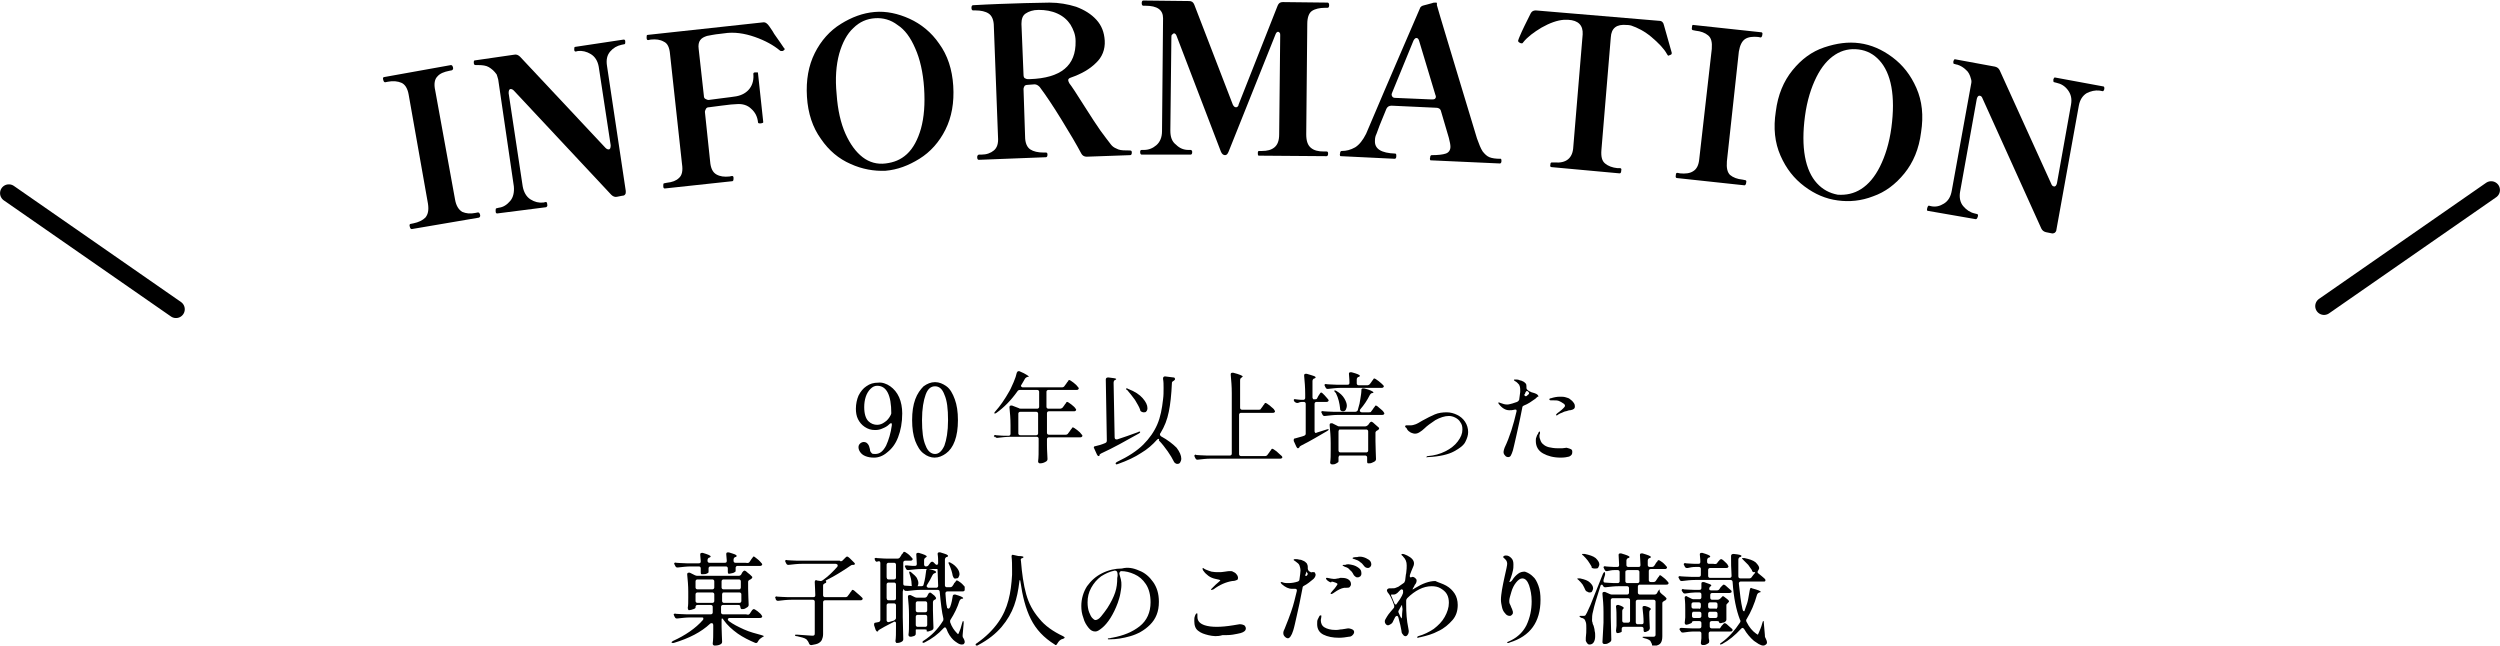 <?xml version="1.0" encoding="utf-8"?>
<!-- Generator: Adobe Illustrator 27.7.0, SVG Export Plug-In . SVG Version: 6.00 Build 0)  -->
<svg version="1.1" id="レイヤー_1" xmlns="http://www.w3.org/2000/svg" xmlns:xlink="http://www.w3.org/1999/xlink" x="0px"
	 y="0px" width="480.2px" height="124px" viewBox="0 0 480.2 124" style="enable-background:new 0 0 480.2 124;"
	 xml:space="preserve">
<style type="text/css">
	.st0{fill:none;stroke:#000000;stroke-width:3.383;stroke-linecap:round;stroke-miterlimit:10;}
</style>
<g>
	<g>
		<path d="M79.1,44c-0.2,0-0.3-0.1-0.4-0.5c-0.1-0.3,0-0.5,0.2-0.5l0.5-0.1c1-0.2,1.8-0.6,2.3-1.1c0.5-0.6,0.7-1.4,0.5-2.7
			l-3.7-20.9c-0.2-1.2-0.7-2-1.4-2.3c-0.7-0.3-1.6-0.4-2.6-0.2L74,15.8c-0.2,0-0.3-0.1-0.4-0.5c-0.1-0.3,0-0.5,0.2-0.5l12.8-2.3
			c0.2,0,0.3,0.1,0.4,0.4c0.1,0.3,0,0.5-0.2,0.6l-0.5,0.1c-1,0.2-1.8,0.5-2.3,1.1c-0.5,0.5-0.7,1.4-0.4,2.7l3.8,20.9
			c0.2,1.2,0.7,2,1.4,2.4c0.7,0.3,1.5,0.4,2.5,0.2l0.5-0.1c0.2,0,0.3,0.1,0.4,0.4c0.1,0.3,0,0.5-0.2,0.6L79.1,44z"/>
		<path d="M95.5,41c-0.2,0-0.3-0.1-0.3-0.5c0-0.3,0-0.5,0.2-0.5l0.4-0.1c0.9-0.1,1.6-0.6,2.2-1.3c0.6-0.7,0.8-1.7,0.7-2.8l-3-20.5
			c-0.1-0.4-0.2-0.7-0.3-1c-0.5-0.7-1-1.1-1.5-1.4c-0.5-0.3-1.2-0.4-2-0.4c-0.1,0-0.2,0-0.4,0c-0.2,0-0.3,0-0.4-0.1
			c0,0-0.1-0.2-0.1-0.3c0-0.3,0-0.5,0.2-0.5l7.6-1.1c0.4-0.1,0.8,0.1,1.1,0.4l16.4,17.5c0.2,0.2,0.4,0.3,0.6,0.3
			c0.3,0,0.4-0.3,0.4-0.8L115,12.8c-0.2-1.1-0.7-1.9-1.5-2.4c-0.8-0.5-1.7-0.7-2.5-0.6l-0.4,0.1c-0.2,0-0.3-0.1-0.3-0.4
			c0-0.3,0-0.5,0.2-0.5l9.3-1.4c0.2,0,0.3,0.1,0.3,0.4c0,0.3,0,0.5-0.2,0.5l-0.5,0.1c-0.9,0.2-1.6,0.6-2.2,1.3
			c-0.6,0.7-0.8,1.6-0.6,2.8l3.6,24c0,0.3,0,0.5-0.1,0.6c-0.1,0.2-0.3,0.3-0.6,0.3l-1,0.2c-0.4,0.1-0.8-0.1-1.1-0.4l-18.7-20
			c-0.2-0.2-0.4-0.3-0.6-0.3c-0.3,0-0.4,0.3-0.4,0.8l2.7,17.9c0.2,1.1,0.7,2,1.5,2.5c0.8,0.5,1.6,0.7,2.5,0.6l0.4-0.1
			c0.2,0,0.3,0.1,0.3,0.4c0.1,0.3,0,0.5-0.2,0.6L95.5,41z"/>
		<path d="M150.7,9.3c0,0.1,0,0.2,0,0.2c0,0.1-0.1,0.1-0.2,0.2c-0.1,0.1-0.2,0.1-0.3,0.1c-0.2,0-0.3,0-0.4-0.1
			c-1.2-1-2.8-1.9-4.8-2.6s-4-1-5.9-0.7l-0.8,0.1c-1.1,0.1-1.9,0.3-2.5,0.4c-0.6,0.2-1,0.4-1.3,0.8c-0.3,0.4-0.4,1-0.3,1.7l1,9
			c0,0.3,0.1,0.5,0.3,0.6c0.2,0.1,0.4,0.2,0.6,0.2l2.3-0.3c1.5-0.2,2.5-0.3,3-0.4c1.1-0.2,2-0.7,2.6-1.5c0.6-0.8,0.8-1.8,0.7-2.8
			c0-0.2,0.1-0.3,0.4-0.3c0.2,0,0.3,0,0.4,0c0.1,0,0.1,0.1,0.1,0.2l1,9.3c0,0.1,0,0.2-0.1,0.2c-0.1,0-0.2,0.1-0.4,0.1
			c-0.3,0-0.5,0-0.5-0.2c-0.1-1-0.5-1.9-1.3-2.6c-0.7-0.7-1.7-1-2.8-0.9c-0.5,0-1.5,0.1-3,0.3l-2.3,0.3c-0.3,0-0.5,0.1-0.6,0.3
			c-0.1,0.2-0.2,0.4-0.2,0.6l1,9.5c0.1,1.3,0.5,2.1,1.2,2.5c0.7,0.4,1.5,0.5,2.5,0.4l0.5-0.1c0.2,0,0.3,0.1,0.3,0.4
			c0,0.3,0,0.5-0.2,0.6l-13,1.4c-0.2,0-0.3-0.1-0.3-0.5c0-0.3,0-0.5,0.2-0.5l0.5-0.1c1-0.1,1.8-0.4,2.3-0.9c0.6-0.5,0.8-1.4,0.6-2.7
			l-2.3-21.1c-0.1-1.3-0.5-2.1-1.2-2.4c-0.7-0.4-1.5-0.5-2.5-0.4l-0.5,0.1c-0.2,0-0.3-0.1-0.3-0.5c0-0.3,0-0.5,0.2-0.5l22.1-2.4
			c0.5-0.1,0.9,0.2,1.3,0.8c0.5,0.7,0.8,1.2,0.9,1.4c1,1.4,1.6,2.3,1.8,2.6C150.6,9.2,150.6,9.3,150.7,9.3z"/>
		<path d="M163.4,31.5c-2.3-1-4.2-2.6-5.7-4.8c-1.6-2.2-2.5-4.9-2.7-8.1c-0.2-3.2,0.3-6,1.5-8.4c1.2-2.4,2.9-4.3,5-5.6
			c2.1-1.3,4.2-2.1,6.5-2.3c2.2-0.2,4.5,0.3,6.7,1.3c2.2,1,4.2,2.6,5.7,4.8c1.6,2.2,2.5,4.9,2.7,8.1c0.2,3.2-0.3,6-1.5,8.4
			c-1.2,2.4-2.9,4.3-5,5.6c-2.1,1.3-4.2,2.1-6.5,2.3C167.9,32.9,165.6,32.5,163.4,31.5z M174.2,29.6c1.2-1.1,2.1-2.8,2.7-4.9
			c0.6-2.2,0.8-4.7,0.6-7.8c-0.2-3-0.8-5.6-1.7-7.6c-0.9-2.1-2-3.6-3.4-4.5c-1.3-1-2.8-1.4-4.3-1.3c-1.6,0.1-3,0.7-4.2,1.9
			c-1.2,1.1-2.1,2.8-2.7,4.9c-0.6,2.2-0.8,4.8-0.5,7.8c0.2,3,0.8,5.6,1.7,7.6c0.9,2,2,3.5,3.3,4.5c1.3,1,2.8,1.4,4.4,1.2
			S173,30.7,174.2,29.6z"/>
		<path d="M217.4,29.3c0,0.3-0.1,0.5-0.3,0.5l-8.4,0.3c-0.4,0-0.8-0.2-1-0.6c-0.9-1.7-2.2-3.9-3.8-6.5c-1.6-2.6-3-4.7-4.2-6.3
			c-0.3-0.3-0.6-0.5-1-0.5l-1.3,0.1c-0.3,0-0.5,0.1-0.6,0.2c-0.1,0.2-0.2,0.4-0.2,0.6l0.3,9.1c0,1.3,0.4,2.1,1,2.5
			c0.6,0.4,1.5,0.6,2.5,0.6l0.5,0c0.2,0,0.3,0.1,0.3,0.4c0,0.3-0.1,0.5-0.3,0.5l-12.9,0.5c-0.2,0-0.3-0.2-0.3-0.5
			c0-0.3,0.1-0.4,0.3-0.5l0.5,0c1,0,1.8-0.3,2.4-0.8c0.6-0.5,0.9-1.3,0.8-2.6l-0.8-21.2c0-1.3-0.4-2.1-1-2.5
			c-0.6-0.4-1.5-0.6-2.5-0.6l-0.5,0c-0.2,0-0.3-0.2-0.3-0.5c0-0.3,0.1-0.5,0.3-0.5c3.4-0.2,6.7-0.3,9.9-0.4l4.8-0.1
			c1.8,0,3.5,0.3,5.1,0.8c1.6,0.6,2.9,1.4,3.9,2.5s1.5,2.4,1.6,4c0.1,1.7-0.5,3.2-1.7,4.3c-1.2,1.2-2.8,2.1-4.8,2.8
			c-0.4,0.1-0.6,0.4-0.5,0.6c0,0.1,0.1,0.3,0.2,0.5c0.4,0.5,1.4,2,2.9,4.4c0.3,0.5,0.9,1.4,1.8,2.8c0.9,1.4,1.7,2.5,2.4,3.4
			c0.5,0.6,0.8,1.1,1.1,1.4c0.3,0.3,0.7,0.5,1.2,0.7c0.5,0.2,1.3,0.2,2.2,0.2C217.3,28.9,217.4,29,217.4,29.3z M196.6,14.4
			c0,0.3,0.1,0.5,0.2,0.6c0.2,0.1,0.4,0.2,0.6,0.2l0.4,0c6-0.2,8.9-2.6,8.8-7.3c0-1.2-0.4-2.2-1-3.2c-0.6-0.9-1.4-1.6-2.5-2.1
			c-1.1-0.5-2.3-0.7-3.6-0.7c-1.1,0-1.9,0.3-2.5,0.7c-0.6,0.4-0.8,1.1-0.8,2L196.6,14.4z"/>
		<path d="M219.3,29.7c-0.2,0-0.3-0.2-0.3-0.5c0-0.3,0.1-0.4,0.3-0.4l0.4,0c0.9,0,1.7-0.3,2.4-0.9c0.7-0.6,1.1-1.5,1.1-2.7l0.2-21.7
			c0-1.6-1.1-2.4-3.4-2.4l-0.4,0c-0.2,0-0.3-0.2-0.3-0.5c0-0.3,0.1-0.5,0.3-0.5l8.8,0.1c0.5,0,0.8,0.2,1,0.7l7.4,19.2
			c0.2,0.4,0.4,0.5,0.6,0.5c0.1,0,0.2,0,0.3-0.1c0.1-0.1,0.2-0.2,0.2-0.4l7.5-19c0.2-0.5,0.5-0.7,1-0.7l8.6,0.1
			c0.2,0,0.3,0.2,0.3,0.5c0,0.3-0.1,0.5-0.3,0.5l-0.5,0c-1,0-1.9,0.2-2.5,0.6c-0.6,0.4-0.9,1.3-0.9,2.5l-0.2,21.2
			c0,1.3,0.3,2.1,0.9,2.6c0.6,0.5,1.4,0.7,2.5,0.7l0.5,0c0.2,0,0.3,0.1,0.3,0.4c0,0.3-0.1,0.5-0.3,0.5l-13-0.1
			c-0.2,0-0.2-0.2-0.2-0.5c0-0.3,0.1-0.4,0.2-0.4l0.6,0c1,0,1.8-0.2,2.4-0.7c0.6-0.5,0.9-1.3,0.9-2.5l0.2-19c0-0.2,0-0.4-0.1-0.5
			c-0.1-0.1-0.2-0.2-0.3-0.2c-0.2,0-0.4,0.2-0.5,0.5L236,29.1c-0.2,0.5-0.4,0.7-0.7,0.7c-0.3,0-0.6-0.2-0.8-0.7L226,6.9
			c-0.1-0.3-0.3-0.5-0.5-0.5c-0.1,0-0.2,0.1-0.3,0.2C225,6.7,225,6.9,225,7.1l-0.2,18c0,1.2,0.3,2.1,1.1,2.7c0.7,0.7,1.5,1,2.4,1
			l0.4,0c0.2,0,0.3,0.2,0.3,0.4c0,0.3-0.1,0.5-0.3,0.5L219.3,29.7z"/>
		<path d="M288.4,30.9c0,0.3-0.1,0.5-0.3,0.5l-13.2-0.6c-0.1,0-0.2,0-0.2-0.1c0-0.1-0.1-0.2,0-0.4c0-0.3,0.1-0.5,0.3-0.5
			c1.2,0,2.1-0.1,2.7-0.3c0.6-0.2,0.9-0.7,0.9-1.3c0-0.4-0.1-0.9-0.3-1.7l-1.5-5.1c-0.1-0.5-0.5-0.7-0.9-0.7l-8.6-0.4
			c-0.5,0-0.8,0.2-1,0.6c-1.1,2.6-1.7,4.2-1.9,4.8c-0.2,0.4-0.3,0.8-0.3,1.3c-0.1,1.6,1.2,2.4,3.9,2.5c0.2,0,0.2,0.2,0.2,0.5
			c0,0.3-0.1,0.5-0.3,0.5L257.6,30c-0.1,0-0.2,0-0.2-0.1c0-0.1-0.1-0.2,0-0.4c0-0.3,0.1-0.5,0.3-0.5c0.9,0,1.7-0.2,2.6-0.7
			c0.8-0.5,1.5-1.4,2.1-2.6c5-11.8,8.5-19.8,10.3-24c0.1-0.4,0.4-0.6,0.9-0.7l1.5-0.4c0.2-0.1,0.4-0.1,0.6-0.1c0.2,0,0.3,0,0.3,0.1
			C276,0.7,276,0.9,276,1c0.7,2.5,2.1,7,4.1,13.7c2,6.6,3.2,10.6,3.6,11.9c0.4,1.1,0.7,1.9,1.1,2.5c0.4,0.5,0.8,0.9,1.3,1.1
			s1.2,0.3,2.1,0.3C288.3,30.4,288.4,30.6,288.4,30.9z M267.3,18.1c0,0.4,0.2,0.7,0.7,0.7l7,0.3c0.2,0,0.4,0,0.6-0.1
			c0.1-0.1,0.2-0.2,0.2-0.4c0-0.1,0-0.2-0.1-0.4l-3.1-10.3c-0.1-0.4-0.3-0.6-0.5-0.6c-0.1,0-0.2,0-0.3,0.1c-0.1,0.1-0.2,0.2-0.3,0.4
			l-4.1,10L267.3,18.1z"/>
		<path d="M298,32.1c-0.2,0-0.3-0.2-0.2-0.5c0-0.3,0.1-0.4,0.3-0.4l0.5,0c2.2,0.2,3.5-0.8,3.6-3l1.8-21.6c0.1-1.7-0.8-2.7-2.8-2.8
			c-0.2,0-0.4,0-0.8,0c-1.3,0.1-2.7,0.6-4.3,1.5c-1.5,0.9-2.7,1.8-3.5,2.8c-0.1,0.2-0.3,0.3-0.4,0.2c-0.1,0-0.2,0-0.3-0.1
			c-0.2-0.1-0.3-0.2-0.3-0.4c0.1-0.3,0.2-0.6,0.3-0.8c0.5-1.2,1.2-2.6,2.1-4.4c0.2-0.4,0.5-0.6,1-0.6L318.7,4c0.5,0,0.8,0.3,0.9,0.8
			l1.3,4.6l0.2,0.7l0,0.2c0,0.1-0.1,0.2-0.4,0.3c-0.1,0-0.2,0.1-0.2,0.1c-0.1,0-0.2-0.1-0.3-0.3c-0.6-1.1-1.7-2.2-3-3.3
			s-2.7-1.8-3.9-2.2c-0.4-0.1-0.6-0.1-0.8-0.1c-2-0.2-3,0.6-3.1,2.4l-1.8,21.6c-0.1,1.3,0.1,2.1,0.7,2.6s1.4,0.8,2.4,0.9l0.5,0
			c0.2,0,0.3,0.2,0.2,0.5c0,0.3-0.1,0.5-0.3,0.5L298,32.1z"/>
		<path d="M322.1,34.2c-0.2,0-0.3-0.2-0.2-0.6c0-0.3,0.1-0.4,0.3-0.4l0.5,0.1c1,0.1,1.9,0,2.5-0.4c0.7-0.4,1.1-1.2,1.2-2.4l2.4-21.1
			c0.1-1.3-0.1-2.1-0.7-2.6c-0.6-0.5-1.4-0.8-2.4-0.9l-0.5-0.1c-0.2,0-0.3-0.2-0.2-0.6c0-0.3,0.1-0.5,0.3-0.4l13,1.4
			c0.2,0,0.3,0.2,0.2,0.5c0,0.3-0.2,0.5-0.3,0.5l-0.5-0.1c-1-0.1-1.9,0-2.5,0.4c-0.6,0.4-1,1.2-1.2,2.4l-2.3,21.1
			c-0.1,1.3,0.1,2.1,0.6,2.6c0.6,0.5,1.4,0.8,2.4,0.9l0.5,0.1c0.2,0,0.3,0.2,0.2,0.5c0,0.3-0.2,0.5-0.3,0.5L322.1,34.2z"/>
		<path d="M346.6,35.8c-2-1.5-3.5-3.4-4.6-5.9c-1.1-2.5-1.4-5.3-0.9-8.5c0.4-3.2,1.5-5.8,3.2-7.9c1.7-2.1,3.7-3.6,6.1-4.4
			s4.6-1.1,6.8-0.8c2.2,0.3,4.3,1.2,6.3,2.7s3.5,3.4,4.6,5.9c1.1,2.5,1.4,5.3,0.9,8.5c-0.4,3.2-1.5,5.8-3.2,7.9
			c-1.7,2.1-3.7,3.6-6,4.4c-2.3,0.9-4.6,1.1-6.8,0.8C350.7,38.2,348.6,37.3,346.6,35.8z M357.5,36.3c1.4-0.9,2.6-2.3,3.6-4.3
			c1-2,1.8-4.5,2.2-7.5c0.4-3,0.4-5.6,0-7.8c-0.4-2.2-1.2-3.9-2.3-5.1c-1.1-1.2-2.4-1.9-4-2.1c-1.6-0.2-3.1,0.1-4.5,1
			c-1.4,0.9-2.6,2.3-3.6,4.3c-1,2-1.8,4.5-2.2,7.5c-0.4,3-0.4,5.6,0,7.8c0.4,2.2,1.2,3.9,2.3,5.1c1.1,1.2,2.4,1.9,4,2.2
			C354.6,37.5,356.1,37.2,357.5,36.3z"/>
		<path d="M370.3,40.5c-0.2,0-0.2-0.2-0.1-0.6c0.1-0.3,0.2-0.4,0.3-0.4l0.4,0.1c0.9,0.2,1.7,0,2.5-0.5c0.8-0.5,1.3-1.3,1.5-2.5
			l3.7-20.4c0.1-0.4,0.1-0.7,0-1c-0.2-0.8-0.5-1.4-1-1.8c-0.4-0.4-1-0.8-1.7-1c-0.1,0-0.2,0-0.4-0.1c-0.2,0-0.3-0.1-0.3-0.2
			c0-0.1,0-0.2,0-0.3c0.1-0.3,0.2-0.5,0.4-0.4l7.6,1.4c0.4,0.1,0.7,0.3,0.9,0.7l9.9,21.8c0.1,0.3,0.3,0.5,0.5,0.5
			c0.3,0.1,0.5-0.2,0.6-0.6l2.7-15.1c0.2-1.1,0-2-0.6-2.8c-0.6-0.8-1.3-1.2-2.2-1.4l-0.4-0.1c-0.2,0-0.2-0.2-0.2-0.5
			c0.1-0.3,0.2-0.5,0.4-0.4l9.2,1.7c0.2,0,0.2,0.2,0.2,0.5c-0.1,0.3-0.2,0.5-0.4,0.4l-0.5-0.1c-0.9-0.1-1.7,0.1-2.5,0.5
			c-0.8,0.5-1.3,1.3-1.5,2.4L395,44.1c0,0.3-0.2,0.5-0.3,0.6c-0.2,0.1-0.4,0.2-0.7,0.1l-1-0.2c-0.4-0.1-0.7-0.3-0.9-0.7l-11.3-25
			c-0.1-0.3-0.3-0.5-0.5-0.5c-0.3-0.1-0.5,0.2-0.6,0.6l-3.2,17.8c-0.2,1.1,0,2.1,0.6,2.8s1.3,1.2,2.2,1.4l0.4,0.1
			c0.2,0,0.3,0.2,0.2,0.5c-0.1,0.3-0.2,0.5-0.4,0.5L370.3,40.5z"/>
	</g>
	<g>
		<path d="M171,74.2c0.7,0.5,1.3,1.2,1.7,2.1c0.4,0.9,0.6,2,0.6,3.1c0,1.8-0.3,3.3-0.8,4.6c-0.5,1.3-1.2,2.2-2.1,2.9
			c-0.8,0.7-1.7,1-2.5,1c-0.7,0-1.2-0.1-1.7-0.3c-0.5-0.2-0.8-0.5-1-0.8c-0.2-0.3-0.3-0.6-0.3-0.9c0-0.3,0.1-0.5,0.3-0.7
			c0.2-0.2,0.5-0.3,0.7-0.3c0.3,0,0.6,0.1,0.8,0.4c0.2,0.2,0.3,0.6,0.4,1c0,0.3,0.1,0.5,0.3,0.7c0.1,0.2,0.4,0.2,0.7,0.2
			c0.9,0,1.5-0.5,2.1-1.6c0.5-1.1,0.9-2.4,1.1-3.9c0-0.1,0-0.2,0-0.3c0-0.1-0.1-0.1-0.2-0.1c-0.1,0-0.2,0.1-0.3,0.2
			c-0.4,0.4-0.8,0.6-1.3,0.8c-0.4,0.2-0.9,0.3-1.4,0.3c-0.8,0-1.4-0.2-2-0.6c-0.6-0.4-1-0.9-1.3-1.5c-0.3-0.6-0.4-1.3-0.4-2
			c0-0.9,0.2-1.8,0.5-2.5c0.4-0.8,0.9-1.4,1.5-1.8c0.7-0.5,1.4-0.7,2.3-0.7C169.4,73.4,170.3,73.7,171,74.2z M169.9,81.1
			c0.5-0.3,0.9-0.8,1.2-1.4l0.1-0.3c0-3.5-0.9-5.3-2.7-5.3c-0.5,0-0.9,0.2-1.3,0.6c-0.4,0.4-0.7,0.9-0.9,1.5s-0.3,1.3-0.3,2
			c0,1.3,0.3,2.2,0.8,2.7c0.5,0.5,1.1,0.7,1.7,0.7C169,81.6,169.5,81.4,169.9,81.1z"/>
		<path d="M177.4,87.1c-0.7-0.5-1.2-1.4-1.6-2.4c-0.4-1.1-0.6-2.4-0.6-4c0-1.6,0.2-2.9,0.6-4c0.4-1.1,1-1.9,1.6-2.5
			c0.7-0.5,1.4-0.8,2.2-0.8c0.8,0,1.5,0.3,2.2,0.8c0.7,0.5,1.2,1.4,1.6,2.5c0.4,1.1,0.6,2.4,0.6,4c0,1.6-0.2,2.9-0.6,4
			c-0.4,1.1-1,1.9-1.7,2.4c-0.7,0.5-1.4,0.8-2.2,0.8C178.8,87.9,178,87.6,177.4,87.1z M181.4,85.6c0.4-1.1,0.7-2.7,0.7-4.9
			s-0.2-3.8-0.7-4.9c-0.4-1.1-1-1.6-1.8-1.6c-0.8,0-1.4,0.5-1.8,1.6c-0.4,1.1-0.7,2.7-0.7,4.9s0.2,3.8,0.7,4.9
			c0.4,1.1,1.1,1.6,1.8,1.6C180.3,87.2,180.9,86.7,181.4,85.6z"/>
		<path d="M204.1,78.3l0.3-0.4c0.1-0.1,0.1-0.2,0.2-0.3c0.1-0.1,0.2-0.2,0.2-0.3c0.1-0.1,0.1-0.1,0.2-0.1c0.1,0,0.4,0.2,0.8,0.5
			c0.4,0.3,0.7,0.6,0.8,0.8c0.1,0.1,0.1,0.1,0.1,0.2c0,0.1,0,0.1-0.1,0.2c-0.1,0.1-0.2,0.1-0.4,0.1h-4.7c-0.1,0-0.2,0-0.3,0.1
			c-0.1,0.1-0.1,0.2-0.1,0.3v3.7c0,0.1,0,0.2,0.1,0.3c0.1,0.1,0.2,0.1,0.3,0.1h3.2c0.2,0,0.4-0.1,0.5-0.3l0.3-0.4
			c0.1-0.1,0.1-0.2,0.2-0.3c0.1-0.1,0.2-0.2,0.2-0.3c0.1-0.1,0.1-0.1,0.2-0.1c0.1,0,0.4,0.2,0.8,0.5c0.4,0.3,0.7,0.6,0.9,0.9
			c0.1,0.1,0.1,0.1,0.1,0.2s0,0.1-0.1,0.2c-0.1,0.1-0.2,0.1-0.3,0.1h-6c-0.1,0-0.2,0-0.3,0.1c-0.1,0.1-0.1,0.2-0.1,0.3v1.1
			c0,1.2,0.1,2,0.1,2.6v0.1c0,0.2-0.1,0.3-0.2,0.4c-0.3,0.2-0.7,0.4-1.2,0.4c-0.1,0-0.2,0-0.3-0.1s-0.1-0.2-0.1-0.3
			c0.1-0.7,0.1-1.7,0.1-3v-1.3c0-0.1,0-0.2-0.1-0.3c-0.1-0.1-0.2-0.1-0.3-0.1h-5c-0.8,0-1.6,0.1-2.5,0.2h-0.1
			c-0.2,0-0.3-0.1-0.4-0.3L191,84c0-0.1-0.1-0.2-0.1-0.2s0-0.1,0.1-0.2c0.1,0,0.2-0.1,0.3,0c0.4,0,0.9,0.1,1.7,0.1h0.7
			c0.1,0,0.2,0,0.3-0.1c0.1-0.1,0.1-0.2,0.1-0.3v-1.6c0-1.3-0.1-2.4-0.2-3.4v-0.1c0-0.2,0.1-0.3,0.3-0.3c0.1,0,0.1,0,0.2,0l1.3,0.5
			c0.1,0.1,0.3,0.1,0.5,0.1h3c0.1,0,0.2,0,0.3-0.1c0.1-0.1,0.1-0.2,0.1-0.3v-2.8c0-0.1,0-0.2-0.1-0.3c-0.1-0.1-0.2-0.1-0.3-0.1h-3.3
			c-0.2,0-0.4,0.1-0.5,0.3c-1.2,1.7-2.6,3.1-4,4.1c-0.2,0.1-0.3,0.2-0.4,0.1c0,0,0-0.1,0-0.1c0-0.1,0.1-0.2,0.2-0.3
			c0.9-1,1.8-2.3,2.7-3.9c0.3-0.5,0.5-1.1,0.8-1.7c0.3-0.7,0.5-1.3,0.6-1.8c0.1-0.2,0.2-0.3,0.3-0.3c0.1,0,0.2,0,0.2,0
			c0.7,0.3,1.1,0.5,1.4,0.7c0.3,0.2,0.4,0.3,0.4,0.3c0,0.1-0.1,0.1-0.2,0.1l-0.1,0c-0.2,0.1-0.3,0.2-0.4,0.3
			c-0.3,0.5-0.5,0.9-0.7,1.2c-0.1,0.1-0.1,0.2-0.1,0.2c0,0.1,0,0.1,0.1,0.2c0.1,0,0.1,0.1,0.2,0.1h7.6c0.2,0,0.4-0.1,0.5-0.3
			l0.3-0.4c0.1-0.1,0.1-0.2,0.2-0.3c0.1-0.1,0.2-0.2,0.2-0.3c0.1-0.1,0.1-0.1,0.2-0.1c0.1,0,0.4,0.2,0.8,0.5
			c0.4,0.3,0.7,0.6,0.9,0.9c0.1,0.1,0.1,0.1,0.1,0.2c0,0.1,0,0.1-0.1,0.2c-0.1,0.1-0.2,0.1-0.4,0.1h-5.3c-0.1,0-0.2,0-0.3,0.1
			c-0.1,0.1-0.1,0.2-0.1,0.3v2.8c0,0.1,0,0.2,0.1,0.3c0.1,0.1,0.2,0.1,0.3,0.1h2.2C203.8,78.5,204,78.4,204.1,78.3z M195.7,79.2
			c-0.1,0.1-0.1,0.2-0.1,0.3v3.7c0,0.1,0,0.2,0.1,0.3c0.1,0.1,0.2,0.1,0.3,0.1h3c0.1,0,0.2,0,0.3-0.1c0.1-0.1,0.1-0.2,0.1-0.3v-3.7
			c0-0.1,0-0.2-0.1-0.3c-0.1-0.1-0.2-0.1-0.3-0.1h-3C195.9,79.1,195.8,79.1,195.7,79.2z"/>
		<path d="M213.9,73.5l0.2,10.5c0,0.2,0.1,0.4,0.3,0.4l0.2,0c1.3-0.4,2.6-0.9,4-1.4c0.1-0.1,0.2-0.1,0.3-0.1c0.1,0,0.1,0,0.1,0.1v0
			c0,0.1-0.1,0.2-0.3,0.3c-2.5,1.4-4.8,2.7-7.2,3.8c-0.2,0.1-0.3,0.2-0.3,0.3l0,0.1c-0.1,0.1-0.1,0.1-0.2,0.1
			c-0.1,0-0.2-0.1-0.3-0.3l-0.5-1.1c0-0.1-0.1-0.1-0.1-0.2c0-0.2,0.1-0.3,0.3-0.3c0.5-0.1,1.2-0.3,1.9-0.6c0.2-0.1,0.3-0.2,0.3-0.5
			l-0.2-11.7c0-0.3,0.2-0.4,0.5-0.4c1,0.1,1.5,0.2,1.5,0.3c0,0.1-0.1,0.1-0.2,0.2l-0.2,0.1C214,73.1,213.9,73.3,213.9,73.5z
			 M222.5,84.3c-0.1,0-0.2,0.1-0.3,0.2c-0.8,0.9-1.8,1.8-3,2.5c-1.2,0.8-2.7,1.5-4.4,2.1c-0.1,0-0.2,0.1-0.3,0.1
			c-0.1,0-0.1,0-0.2-0.1c0,0,0,0,0-0.1c0-0.1,0.1-0.2,0.3-0.3c2.1-1,3.8-2.1,5-3.3c1.2-1.2,2.1-2.5,2.7-3.9c0.6-1.4,0.9-3,1.1-4.8
			c0.1-0.7,0.1-1.4,0.1-2.2c0-0.6,0-1.2-0.1-1.7v-0.1c0-0.1,0-0.2,0.1-0.3c0.1-0.1,0.2-0.1,0.3-0.1l1.6,0.2c0.1,0,0.2,0,0.2,0.1
			c0.1,0.1,0.1,0.1,0.1,0.2c0,0.1,0,0.1-0.1,0.2l-0.1,0.1c-0.1,0.1-0.2,0.1-0.3,0.2c-0.1,0.1-0.1,0.2-0.1,0.3
			c-0.1,2.2-0.3,4.1-0.6,5.5c-0.3,1.5-0.8,2.8-1.6,4.1c-0.1,0.1-0.1,0.1-0.1,0.3c0,0.1,0.1,0.2,0.2,0.3c1.3,0.7,2.3,1.5,3,2.2
			c0.6,0.8,0.9,1.5,0.9,2.1c0,0.3-0.1,0.5-0.2,0.7c-0.1,0.2-0.3,0.3-0.5,0.3c-0.1,0-0.3,0-0.4-0.1c-0.1-0.1-0.3-0.2-0.3-0.3
			c-0.3-0.6-0.7-1.3-1.2-2c-0.5-0.7-1.1-1.5-1.7-2.1C222.7,84.3,222.6,84.3,222.5,84.3z M216.3,74.7c0-0.1,0-0.1,0.1-0.1
			s0.2,0,0.3,0.1c1.3,0.5,2.2,1.1,2.8,1.8s0.9,1.3,0.9,1.9c0,0.3-0.1,0.5-0.2,0.6c-0.1,0.2-0.3,0.2-0.5,0.2c-0.1,0-0.2,0-0.4-0.1
			c-0.2-0.1-0.3-0.2-0.3-0.4c-0.2-0.6-0.6-1.2-1-1.9c-0.5-0.7-1-1.3-1.5-1.9C216.4,74.9,216.3,74.8,216.3,74.7z"/>
		<path d="M242.2,78.5l0.3-0.4c0.1-0.1,0.1-0.2,0.2-0.3c0.1-0.1,0.2-0.2,0.2-0.3c0.1-0.1,0.1-0.1,0.2-0.1c0.1,0,0.4,0.2,0.8,0.5
			c0.4,0.4,0.8,0.6,0.9,0.9c0.1,0.1,0.1,0.2,0.1,0.2c0,0.1,0,0.1-0.1,0.2c-0.1,0.1-0.2,0.1-0.4,0.1h-6c-0.1,0-0.2,0-0.3,0.1
			c-0.1,0.1-0.1,0.2-0.1,0.3v7.5c0,0.1,0,0.2,0.1,0.3c0.1,0.1,0.2,0.1,0.3,0.1h4.6c0.2,0,0.4-0.1,0.5-0.3l0.3-0.4
			c0.1-0.1,0.1-0.2,0.2-0.3c0.1-0.1,0.2-0.2,0.2-0.3c0.1-0.1,0.1-0.1,0.2-0.1c0.1,0,0.4,0.2,0.8,0.5c0.4,0.4,0.8,0.7,1,0.9
			c0.1,0.1,0.1,0.2,0.1,0.2c0,0.1,0,0.2-0.1,0.2c-0.1,0.1-0.2,0.1-0.4,0.1h-13.3c-0.8,0-1.6,0.1-2.5,0.2H230c-0.2,0-0.3-0.1-0.4-0.3
			l-0.1-0.2c0-0.1-0.1-0.2-0.1-0.2c0-0.1,0-0.1,0.1-0.2s0.2-0.1,0.3,0c0.4,0,1.1,0.1,2,0.1h4.4c0.1,0,0.2,0,0.3-0.1
			c0.1-0.1,0.1-0.2,0.1-0.3V75.5c0-1.3-0.1-2.4-0.2-3.5v-0.1c0-0.2,0.1-0.3,0.3-0.3c0.1,0,0.1,0,0.2,0c1.2,0.3,1.8,0.6,1.8,0.7
			c0,0.1-0.1,0.1-0.2,0.2l-0.1,0.1c-0.2,0.1-0.2,0.3-0.2,0.5v5.2c0,0.1,0,0.2,0.1,0.3c0.1,0.1,0.2,0.1,0.3,0.1h3.2
			C242,78.7,242.1,78.7,242.2,78.5z"/>
		<path d="M253,76.5l0.2-0.4c0.1-0.1,0.1-0.2,0.2-0.3c0.1-0.1,0.1-0.2,0.2-0.3c0.1-0.1,0.1-0.1,0.2-0.1c0.1,0,0.3,0.2,0.6,0.5
			c0.3,0.3,0.5,0.6,0.7,0.8c0.1,0.1,0.1,0.2,0.1,0.2c0,0.1,0,0.1-0.1,0.2c-0.1,0.1-0.2,0.1-0.3,0.1h-1.9c-0.1,0-0.2,0-0.3,0.1
			c-0.1,0.1-0.1,0.2-0.1,0.3v5.2c0,0.1,0,0.2,0.1,0.3c0.1,0.1,0.2,0.1,0.3,0l1.9-0.6c0.3-0.1,0.4-0.1,0.4,0v0c0,0.1-0.1,0.2-0.3,0.3
			c-1.4,0.8-3,1.8-5,2.8c-0.2,0.1-0.3,0.2-0.3,0.3l-0.1,0.1c-0.1,0.1-0.1,0.1-0.2,0.1c-0.1,0-0.2-0.1-0.3-0.3l-0.5-1.1
			c0-0.1,0-0.1,0-0.2c0-0.2,0.1-0.3,0.3-0.3c0.6-0.2,1.2-0.3,1.7-0.5c0.2-0.1,0.3-0.2,0.3-0.4v-5.7c0-0.1,0-0.2-0.1-0.3
			c-0.1-0.1-0.2-0.1-0.3-0.1h-0.3c-0.3,0-0.6,0.1-0.8,0.2c0,0-0.1,0-0.2,0c-0.1,0-0.3-0.1-0.4-0.2l-0.1-0.1c0-0.1-0.1-0.2-0.1-0.2
			c0-0.2,0.1-0.3,0.4-0.2c0.2,0,0.6,0.1,1,0.1h0.4c0.1,0,0.2,0,0.3-0.1c0.1-0.1,0.1-0.2,0.1-0.3v-0.7c0-1.3-0.1-2.4-0.2-3.5v-0.1
			c0-0.2,0.1-0.3,0.3-0.3c0.1,0,0.1,0,0.2,0c0.6,0.2,1.1,0.3,1.3,0.4c0.3,0.1,0.4,0.2,0.4,0.3c0,0.1-0.1,0.1-0.2,0.2l-0.1,0
			c-0.2,0.1-0.3,0.3-0.3,0.5v3.1c0,0.1,0,0.2,0.1,0.3c0,0.1,0.1,0.1,0.2,0.1C252.8,76.7,252.9,76.7,253,76.5z M263.4,79l0.3-0.4
			c0.1-0.1,0.1-0.2,0.2-0.3c0.1-0.1,0.2-0.2,0.2-0.3c0.1-0.1,0.1-0.1,0.2-0.1c0.1,0,0.4,0.2,0.7,0.5c0.4,0.3,0.7,0.6,0.8,0.8
			c0.1,0.1,0.1,0.2,0.1,0.2c0,0.1,0,0.1-0.1,0.2c-0.1,0.1-0.2,0.1-0.4,0.1H257c-0.8,0-1.6,0.1-2.5,0.2h-0.1c-0.2,0-0.3-0.1-0.4-0.3
			l-0.1-0.2c0-0.1-0.1-0.1-0.1-0.2c0-0.1,0-0.2,0.1-0.2c0.1,0,0.2-0.1,0.3,0c0.4,0,1.1,0.1,2,0.1h4.1c0.2,0,0.4-0.1,0.5-0.3l0.1-0.4
			c0.2-0.6,0.3-1.1,0.4-1.8c0.1-0.6,0.2-1.2,0.2-1.7c0-0.2,0.1-0.3,0.3-0.3c0.1,0,0.1,0,0.2,0c1.2,0.3,1.8,0.6,1.8,0.8
			c0,0.1-0.1,0.1-0.2,0.1l-0.1,0c-0.2,0.1-0.3,0.2-0.4,0.4c-0.5,1-1.1,1.9-1.8,2.7c-0.1,0.1-0.1,0.2-0.1,0.3c0,0.1,0,0.1,0.1,0.2
			c0.1,0,0.1,0.1,0.3,0.1h1.3C263.2,79.2,263.3,79.2,263.4,79z M263.1,73.8l0.3-0.4c0.1-0.1,0.1-0.2,0.2-0.3
			c0.1-0.1,0.2-0.2,0.2-0.3c0.1-0.1,0.1-0.1,0.2-0.1c0.1,0,0.4,0.2,0.8,0.5c0.4,0.3,0.7,0.6,0.9,0.8c0.1,0.1,0.1,0.2,0.1,0.2
			c0,0.1,0,0.1-0.1,0.2c-0.1,0.1-0.2,0.1-0.3,0.1h-7.8c-0.8,0-1.6,0.1-2.5,0.2h-0.1c-0.2,0-0.3-0.1-0.4-0.3l-0.1-0.2
			c0-0.1-0.1-0.2-0.1-0.2c0-0.1,0-0.1,0.1-0.2c0.1,0,0.2-0.1,0.3,0c0.4,0,1.1,0.1,2,0.1h2c0.3,0,0.4-0.1,0.4-0.4
			c0-0.8-0.1-1.4-0.1-1.7v0c0-0.2,0.1-0.3,0.3-0.3l0.2,0c1.1,0.3,1.6,0.5,1.6,0.7c0,0.1-0.1,0.1-0.2,0.2l-0.1,0
			c-0.2,0.1-0.3,0.3-0.3,0.5v0.7c0,0.1,0,0.2,0.1,0.3c0.1,0.1,0.2,0.1,0.3,0.1h1.7C262.8,74,263,73.9,263.1,73.8z M257.2,87.6
			c-0.1,0.1-0.1,0.2-0.1,0.3c0,0.1,0,0.3,0,0.4v0.2c0,0.1,0,0.3-0.1,0.3c-0.1,0.1-0.3,0.2-0.5,0.3c-0.2,0.1-0.4,0.1-0.6,0.1
			c-0.1,0-0.2,0-0.3-0.1c-0.1-0.1-0.1-0.2-0.1-0.3c0.1-0.6,0.1-1.4,0.1-2.3v-1.4c0-1.2-0.1-2.4-0.2-3.4v-0.1c0-0.2,0.1-0.3,0.3-0.3
			c0.1,0,0.1,0,0.2,0l1,0.5c0.1,0.1,0.3,0.1,0.5,0.1h4.8c0.2,0,0.4-0.1,0.5-0.2l0.2-0.2c0-0.1,0.1-0.1,0.2-0.3
			c0.1-0.1,0.2-0.2,0.3-0.2c0.1,0,0.3,0.1,0.6,0.4c0.3,0.3,0.6,0.5,0.8,0.7c0.1,0.1,0.1,0.1,0.1,0.2c0,0.1-0.1,0.2-0.2,0.3l-0.2,0.1
			c-0.2,0.1-0.3,0.3-0.3,0.4v1.6c0,1.5,0.1,2.7,0.1,3.4v0.1c0,0.2-0.1,0.3-0.2,0.4c-0.2,0.1-0.3,0.2-0.6,0.3
			c-0.2,0.1-0.4,0.1-0.6,0.1h-0.1c-0.2,0-0.2-0.2-0.2-0.4c0-0.1,0-0.2,0-0.2c0,0,0-0.2,0-0.4v-0.1c0-0.1,0-0.2-0.1-0.3
			c-0.1-0.1-0.2-0.1-0.3-0.1h-4.9C257.3,87.5,257.2,87.5,257.2,87.6z M256.3,75.1c0-0.1,0-0.1,0-0.1c0,0,0,0,0.1,0
			c0.1,0,0.2,0,0.3,0.1c0.7,0.4,1.2,0.9,1.5,1.4c0.3,0.5,0.5,1,0.5,1.4c0,0.3-0.1,0.6-0.2,0.8c-0.1,0.2-0.3,0.3-0.5,0.3
			c-0.1,0-0.3,0-0.4-0.1c-0.2-0.1-0.2-0.3-0.2-0.5c-0.1-0.9-0.3-1.9-0.8-2.9C256.4,75.3,256.3,75.2,256.3,75.1z M257.2,82.6
			c-0.1,0.1-0.1,0.2-0.1,0.3v3.6c0,0.1,0,0.2,0.1,0.3c0.1,0.1,0.2,0.1,0.3,0.1h4.9c0.1,0,0.2,0,0.3-0.1c0.1-0.1,0.1-0.2,0.1-0.3
			v-3.6c0-0.1,0-0.2-0.1-0.3c-0.1-0.1-0.2-0.1-0.3-0.1h-4.9C257.3,82.5,257.2,82.5,257.2,82.6z"/>
		<path d="M274.1,87.9c0,0-0.1-0.1-0.1-0.1c0-0.1,0.1-0.2,0.3-0.2c1.2-0.1,2.3-0.4,3.3-0.9c1-0.5,1.8-1.1,2.4-1.9s0.9-1.5,0.9-2.3
			c0-0.6-0.1-1-0.4-1.4c-0.2-0.4-0.6-0.7-1-0.9c-0.4-0.2-0.8-0.3-1.2-0.3c-0.8,0-1.7,0.3-2.6,0.8c-0.9,0.6-1.6,1.1-2.1,1.6
			c-0.3,0.3-0.6,0.5-0.9,0.7c-0.3,0.2-0.6,0.3-0.9,0.3c-0.3,0-0.5-0.1-0.8-0.2c-0.3-0.2-0.5-0.3-0.7-0.6c0-0.1-0.1-0.1-0.1-0.2
			s-0.1-0.1-0.2-0.2c-0.1-0.1-0.1-0.1-0.1-0.2c0-0.1,0.1-0.2,0.2-0.2c0.1,0,0.2,0,0.4,0c0.2,0,0.4,0,0.5,0c0.3,0,0.6-0.1,0.9-0.2
			c0.3-0.1,0.8-0.4,1.3-0.7c0.9-0.5,1.7-0.9,2.4-1.2c0.7-0.3,1.5-0.4,2.3-0.4c0.7,0,1.4,0.2,2,0.5c0.6,0.3,1.1,0.7,1.5,1.3
			c0.4,0.6,0.6,1.3,0.6,2c0,0.6-0.2,1.2-0.5,1.8c-0.3,0.7-1.1,1.3-2.2,1.9c-1.1,0.6-2.8,1-4.9,1.1l-0.3,0
			C274.2,88,274.2,88,274.1,87.9z"/>
		<path d="M294.9,76.6c-0.7,0.5-1.4,1-2.2,1.3c-0.2,0.1-0.3,0.2-0.3,0.4l-0.4,2c-0.1,0.4-0.3,1.5-0.7,3.2c-0.4,1.7-0.6,2.7-0.7,3
			c-0.1,0.4-0.3,0.8-0.4,1c-0.1,0.2-0.3,0.3-0.5,0.3c-0.2,0-0.5-0.1-0.6-0.3c-0.2-0.2-0.3-0.4-0.3-0.7c0-0.2,0.1-0.5,0.2-0.8
			c1-2.1,1.7-4.4,2.3-7l0-0.1c0-0.1,0-0.2-0.1-0.2c-0.1,0-0.2-0.1-0.3,0c-0.4,0.1-0.7,0.1-1,0.1c-0.7,0-1.4-0.4-2-1.2
			c-0.1-0.1-0.1-0.2-0.1-0.2c0-0.1,0-0.1,0.1-0.1c0,0,0.1,0,0.3,0.1c0.5,0.2,0.9,0.3,1.3,0.3c0.3,0,0.6-0.1,1-0.2
			c0.3-0.1,0.6-0.2,0.9-0.3c0.2-0.1,0.3-0.2,0.4-0.4l0.2-1.5c0-0.2,0-0.4,0-0.5c0-0.4-0.1-0.7-0.2-0.9c-0.2-0.2-0.4-0.5-0.8-0.7
			c-0.1-0.1-0.2-0.1-0.2-0.2c0,0,0-0.1,0.1-0.1s0.2,0,0.3,0c0.2,0,0.4,0,0.6,0.1s0.5,0.1,0.6,0.2c0.3,0.1,0.5,0.3,0.6,0.4
			c0.2,0.2,0.2,0.4,0.2,0.7v0.1l0,0.1c0,0.2,0.1,0.3,0.2,0.4c0.2,0.2,0.4,0.3,0.5,0.3c0.1,0.1,0.4,0.2,0.8,0.3
			c0.3,0.1,0.5,0.2,0.6,0.3c0.1,0.1,0.2,0.2,0.2,0.4C295.4,76.1,295.2,76.3,294.9,76.6z M292.8,75.8c0,0.1,0,0.2,0.1,0.2
			c0,0.1,0.1,0.1,0.2,0.1c0.1,0,0.1,0,0.2-0.1c0.2-0.2,0.4-0.3,0.4-0.4c0-0.1,0-0.2-0.1-0.3c-0.1-0.1-0.2-0.2-0.3-0.2
			c-0.1,0-0.2,0.1-0.3,0.3l-0.1,0.3C292.8,75.7,292.8,75.8,292.8,75.8z M301.8,86.3c0.1,0.1,0.2,0.2,0.2,0.4c0,0.1,0,0.1,0,0.2
			c0,0.4-0.2,0.6-0.6,0.8c-0.4,0.1-0.9,0.2-1.6,0.2c-1.4,0-2.5-0.3-3.4-0.8c-0.9-0.5-1.4-1.3-1.4-2.4c0-0.3,0-0.5,0.1-0.7
			c0.1-0.2,0.1-0.4,0.2-0.5c0.1-0.1,0.2-0.3,0.2-0.4c0.1-0.1,0.1-0.2,0.2-0.2c0.1,0,0.1,0,0.1,0.1c0,0.1,0,0.1,0,0.2
			c0,0.1,0,0.2-0.1,0.3c0,0.1,0,0.2,0,0.3c0,0.3,0.1,0.5,0.2,0.8c0.1,0.3,0.3,0.6,0.6,0.8c0.2,0.2,0.6,0.4,1,0.5
			c0.5,0.1,1,0.2,1.6,0.2c0.1,0,0.3,0,0.5,0c0.2,0,0.3,0,0.5,0c0.3,0,0.6-0.1,0.8-0.1C301.3,86.1,301.6,86.2,301.8,86.3z
			 M302.3,77.4c0.2,0.3,0.2,0.5,0.2,0.7c0,0.4-0.3,0.6-0.9,0.7c-0.1,0-0.3,0-0.5,0.1s-0.5,0.1-0.7,0.2c-0.2,0.1-0.4,0.2-0.7,0.3
			c-0.2,0.1-0.4,0.2-0.5,0.3c-0.1,0.1-0.2,0.1-0.2,0.1s-0.1,0-0.1-0.1c0-0.1,0-0.1,0.1-0.2c0.1-0.1,0.2-0.2,0.5-0.4
			c0.4-0.3,0.6-0.5,0.8-0.7c0.2-0.2,0.3-0.3,0.3-0.5c0-0.1-0.1-0.3-0.3-0.4c-0.3-0.2-0.6-0.4-0.9-0.5c-0.3-0.1-0.6-0.1-0.9-0.1
			c-0.1,0-0.2,0-0.4,0c-0.1,0-0.2,0-0.2,0c-0.2,0-0.3-0.1-0.3-0.2c0-0.1,0.1-0.2,0.3-0.2c0.6-0.2,1.2-0.3,1.7-0.3
			c0.4,0,0.8,0,1.1,0.1c0.4,0.1,0.7,0.2,0.9,0.4C301.9,76.9,302.1,77.1,302.3,77.4z"/>
		<path d="M144,117.9l0.2-0.3c0.1-0.1,0.1-0.2,0.2-0.3c0.1-0.1,0.1-0.2,0.2-0.2c0.1-0.1,0.1-0.1,0.2-0.1c0.1,0,0.3,0.1,0.7,0.4
			c0.4,0.3,0.7,0.6,0.8,0.8c0.1,0.1,0.1,0.2,0.1,0.2c0,0.1,0,0.1-0.1,0.2c-0.1,0.1-0.2,0.1-0.4,0.1h-5.7c-0.1,0-0.2,0-0.3,0.1
			c-0.1,0-0.1,0.1-0.1,0.2c0,0.1,0.1,0.2,0.2,0.3c0.8,0.6,1.8,1.1,2.9,1.6c1.1,0.5,2.3,0.8,3.4,1.1c0.2,0.1,0.4,0.1,0.4,0.2
			c0,0.1-0.1,0.1-0.1,0.1c-0.1,0-0.1,0.1-0.2,0.1c-0.3,0.2-0.6,0.4-0.8,0.8c-0.1,0.2-0.2,0.3-0.3,0.3c0,0-0.1,0-0.2,0
			c-1.2-0.5-2.4-1.1-3.4-1.8c-1.1-0.8-2-1.6-2.7-2.6c-0.1-0.2-0.2-0.3-0.3-0.3s-0.1,0.1-0.1,0.4v1.2c0,1.2,0.1,2.1,0.1,2.8v0.1
			c0,0.2-0.1,0.3-0.2,0.4c-0.3,0.2-0.7,0.3-1.2,0.3c-0.1,0-0.2,0-0.3-0.1c-0.1-0.1-0.1-0.2-0.1-0.3c0.1-0.7,0.1-1.6,0.1-2.7v-0.8
			c0-0.1,0-0.2-0.1-0.3c0-0.1-0.1-0.1-0.2-0.1c-0.1,0-0.2,0-0.3,0.1c-1.7,1.6-4,2.8-7,3.7l-0.2,0c-0.1,0-0.2,0-0.2-0.1v0
			c0-0.1,0.1-0.2,0.3-0.3c1.1-0.5,2.2-1.1,3.2-1.8c1-0.7,1.8-1.4,2.5-2.2c0.1-0.1,0.1-0.2,0.1-0.3c0-0.2-0.1-0.2-0.3-0.2h-2.2
			c-0.8,0-1.6,0.1-2.5,0.2h-0.1c-0.2,0-0.3-0.1-0.4-0.3l-0.1-0.2c0-0.1-0.1-0.2-0.1-0.2c0-0.1,0-0.1,0.1-0.2c0.1,0,0.2-0.1,0.3,0
			c0.4,0,1.1,0.1,2,0.1h4.7c0.1,0,0.2,0,0.3-0.1c0.1-0.1,0.1-0.2,0.1-0.3v-1c0-0.1,0-0.2-0.1-0.3c-0.1-0.1-0.2-0.1-0.3-0.1H134
			c-0.1,0-0.2,0-0.3,0.1c-0.1,0.1-0.1,0.2-0.1,0.3v0.1c0,0.1-0.1,0.2-0.4,0.3c-0.3,0.1-0.6,0.2-0.8,0.2c-0.1,0-0.2,0-0.2-0.1
			s-0.1-0.2-0.1-0.3c0.1-0.5,0.1-1.2,0.1-2v-1.2c0-1.1-0.1-2.2-0.2-3.2v-0.1c0-0.2,0.1-0.3,0.3-0.3c0.1,0,0.1,0,0.2,0l1,0.5
			c0.2,0.1,0.3,0.1,0.5,0.1h7.9c0.2,0,0.4-0.1,0.5-0.3l0.1-0.2c0-0.1,0.1-0.1,0.2-0.3c0.1-0.1,0.2-0.2,0.3-0.2
			c0.1,0,0.3,0.1,0.6,0.4c0.3,0.2,0.6,0.5,0.8,0.7c0.1,0.1,0.1,0.1,0.1,0.2c0,0.1-0.1,0.2-0.2,0.3c0,0-0.1,0-0.1,0.1
			c0,0-0.1,0-0.1,0c-0.1,0.1-0.2,0.1-0.3,0.2c-0.1,0.1-0.1,0.2-0.1,0.3v1.3c0,1.3,0.1,2.3,0.1,3v0.1c0,0.2-0.1,0.3-0.2,0.4
			c-0.2,0.1-0.3,0.2-0.5,0.3c-0.2,0.1-0.4,0.1-0.6,0.1c-0.1,0-0.1,0-0.2-0.1c0-0.1-0.1-0.2-0.1-0.3c0-0.3-0.1-0.4-0.4-0.4h-2.9
			c-0.1,0-0.2,0-0.3,0.1c-0.1,0.1-0.1,0.2-0.1,0.3v1c0,0.1,0,0.2,0.1,0.3c0.1,0.1,0.2,0.1,0.3,0.1h4.4
			C143.7,118.1,143.8,118.1,144,117.9z M144,107.9l0.2-0.3c0.1-0.1,0.1-0.2,0.2-0.3c0.1-0.1,0.2-0.2,0.2-0.3
			c0.1-0.1,0.1-0.1,0.2-0.1c0.1,0,0.3,0.2,0.7,0.5c0.4,0.3,0.6,0.6,0.8,0.8c0.1,0.1,0.1,0.2,0.1,0.2c0,0.1,0,0.1-0.1,0.2
			c-0.1,0.1-0.2,0.1-0.3,0.1h-4.3c-0.1,0-0.2,0-0.3,0.1c-0.1,0.1-0.1,0.2-0.1,0.3c0,0.1,0,0.2,0,0.3v0.2c0,0.2-0.1,0.3-0.2,0.3
			c-0.2,0.2-0.6,0.2-1,0.3c0,0-0.1,0-0.1,0c-0.2,0-0.2-0.2-0.2-0.4c0-0.1,0-0.2,0-0.2c0,0,0-0.1,0-0.3v-0.1c0-0.1,0-0.2-0.1-0.3
			c-0.1-0.1-0.2-0.1-0.3-0.1h-2.9c-0.1,0-0.2,0-0.3,0.1c-0.1,0.1-0.1,0.2-0.1,0.3c0,0.1,0,0.2,0,0.4v0.2c0,0.2-0.1,0.3-0.2,0.3
			c-0.3,0.2-0.6,0.2-1,0.2h-0.1c-0.2,0-0.2-0.2-0.2-0.4c0-0.1,0-0.2,0-0.2l0-0.4v-0.1c0-0.1,0-0.2-0.1-0.3c-0.1-0.1-0.2-0.1-0.3-0.1
			h-1.5c-0.8,0-1.6,0.1-2.5,0.2h-0.1c-0.2,0-0.3-0.1-0.4-0.3l-0.1-0.2c0-0.1-0.1-0.1-0.1-0.2c0-0.1,0-0.2,0.1-0.2s0.2-0.1,0.3,0
			c0.4,0,1.1,0.1,2,0.1h2.3c0.3,0,0.4-0.1,0.4-0.4l-0.1-1.2v-0.1c0-0.2,0.1-0.3,0.3-0.3c0.1,0,0.1,0,0.2,0c1,0.3,1.5,0.5,1.5,0.7
			c0,0.1-0.1,0.1-0.2,0.2l-0.1,0c-0.2,0.1-0.3,0.3-0.3,0.5v0.1c0,0.1,0,0.2,0.1,0.3c0.1,0.1,0.2,0.1,0.3,0.1h2.9
			c0.3,0,0.4-0.1,0.4-0.4l-0.1-1.2v-0.1c0-0.2,0.1-0.3,0.3-0.3c0.1,0,0.1,0,0.2,0c0.6,0.2,1,0.3,1.2,0.4c0.2,0.1,0.3,0.2,0.3,0.3
			c0,0.1-0.1,0.1-0.2,0.2l-0.1,0c-0.2,0.1-0.3,0.3-0.3,0.5v0.2c0,0.1,0,0.2,0.1,0.3c0.1,0.1,0.2,0.1,0.3,0.1h1.9
			C143.7,108.2,143.9,108.1,144,107.9z M137.1,113.1c0.1-0.1,0.1-0.2,0.1-0.3v-1.1c0-0.1,0-0.2-0.1-0.3c-0.1-0.1-0.2-0.1-0.3-0.1
			H134c-0.1,0-0.2,0-0.3,0.1c-0.1,0.1-0.1,0.2-0.1,0.3v1.1c0,0.1,0,0.2,0.1,0.3s0.2,0.1,0.3,0.1h2.8
			C136.9,113.2,137,113.2,137.1,113.1z M133.7,113.9c-0.1,0.1-0.1,0.2-0.1,0.3v1.2c0,0.1,0,0.2,0.1,0.3c0.1,0.1,0.2,0.1,0.3,0.1h2.8
			c0.1,0,0.2,0,0.3-0.1c0.1-0.1,0.1-0.2,0.1-0.3v-1.2c0-0.1,0-0.2-0.1-0.3c-0.1-0.1-0.2-0.1-0.3-0.1H134
			C133.9,113.8,133.8,113.8,133.7,113.9z M142.2,113.1c0.1-0.1,0.1-0.2,0.1-0.3v-1.1c0-0.1,0-0.2-0.1-0.3c-0.1-0.1-0.2-0.1-0.3-0.1
			h-2.9c-0.1,0-0.2,0-0.3,0.1c-0.1,0.1-0.1,0.2-0.1,0.3v1.1c0,0.1,0,0.2,0.1,0.3c0.1,0.1,0.2,0.1,0.3,0.1h2.9
			C142.1,113.2,142.2,113.2,142.2,113.1z M138.8,113.9c-0.1,0.1-0.1,0.2-0.1,0.3v1.2c0,0.1,0,0.2,0.1,0.3c0.1,0.1,0.2,0.1,0.3,0.1
			h2.9c0.1,0,0.2,0,0.3-0.1c0.1-0.1,0.1-0.2,0.1-0.3v-1.2c0-0.1,0-0.2-0.1-0.3c-0.1-0.1-0.2-0.1-0.3-0.1h-2.9
			C138.9,113.8,138.8,113.8,138.8,113.9z"/>
		<path d="M161.8,107.7l0.3-0.3c0.1-0.1,0.1-0.1,0.3-0.3c0.1-0.1,0.2-0.2,0.3-0.2c0.1,0,0.3,0.1,0.6,0.4c0.3,0.3,0.6,0.6,0.8,0.8
			c0.1,0.1,0.1,0.1,0.1,0.2c0,0.1-0.1,0.2-0.2,0.2c-0.1,0-0.2,0-0.2,0c-0.2,0-0.4,0.1-0.5,0.2c-1.6,1.1-3.1,2-4.5,2.7
			c-0.1,0.1-0.2,0.1-0.2,0.1c0,0,0,0.1,0.1,0.2c0,0,0,0,0,0.1c0,0,0,0.1-0.1,0.2l-0.1,0c-0.1,0.1-0.2,0.1-0.3,0.2
			c-0.1,0.1-0.1,0.2-0.1,0.3v1.8c0,0.1,0,0.2,0.1,0.3c0.1,0.1,0.2,0.1,0.3,0.1h3.9c0.2,0,0.4-0.1,0.5-0.3l0.3-0.4
			c0.1-0.1,0.1-0.2,0.2-0.3c0.1-0.1,0.2-0.2,0.2-0.3c0.1-0.1,0.1-0.1,0.2-0.1c0.1,0,0.4,0.2,0.8,0.6c0.5,0.4,0.8,0.7,1,0.9
			c0.1,0.1,0.1,0.1,0.1,0.2s0,0.1-0.1,0.2c-0.1,0.1-0.2,0.1-0.3,0.1h-6.8c-0.1,0-0.2,0-0.3,0.1c-0.1,0.1-0.1,0.2-0.1,0.3v6.1
			c0,0.4-0.1,0.8-0.2,1c-0.1,0.3-0.3,0.5-0.6,0.7c-0.3,0.2-0.8,0.3-1.4,0.4h-0.1c-0.2,0-0.3-0.1-0.4-0.3c-0.1-0.3-0.3-0.6-0.5-0.8
			c-0.4-0.3-1-0.4-1.8-0.6c-0.3,0-0.4-0.1-0.4-0.2c0-0.1,0.1-0.1,0.4-0.1c1.6,0.1,2.6,0.2,2.9,0.2c0.2,0,0.3,0,0.4-0.1
			c0.1-0.1,0.1-0.2,0.1-0.4v-6c0-0.1,0-0.2-0.1-0.3c-0.1-0.1-0.2-0.1-0.3-0.1h-4.1c-0.8,0-1.7,0.1-2.5,0.2h-0.1
			c-0.2,0-0.3-0.1-0.4-0.3L149,115c-0.1-0.1-0.1-0.2-0.1-0.2c0-0.1,0-0.1,0.1-0.2c0.1,0,0.2-0.1,0.3,0c0.4,0,1.1,0.1,2,0.1h4.9
			c0.3,0,0.4-0.1,0.4-0.4c0-1-0.1-1.8-0.1-2.4v-0.1c0-0.1,0-0.2,0.1-0.3c0.1-0.1,0.2-0.1,0.3,0l0.7,0.1l0.1,0c0.1,0,0.3-0.1,0.4-0.2
			c1-0.7,1.9-1.6,2.7-2.5c0.1-0.1,0.1-0.2,0.1-0.3c0-0.1,0-0.1-0.1-0.2c-0.1,0-0.1-0.1-0.3-0.1H154c-0.8,0-1.6,0.1-2.5,0.2h-0.1
			c-0.2,0-0.3-0.1-0.4-0.3l-0.1-0.2c0-0.1-0.1-0.2-0.1-0.2c0-0.1,0-0.1,0.1-0.2c0.1,0,0.2-0.1,0.3,0c0.4,0,1.1,0.1,2,0.1h8.1
			C161.5,107.9,161.6,107.8,161.8,107.7z"/>
		<path d="M185.3,113.3c0,0.1,0,0.1-0.1,0.2c-0.1,0.1-0.2,0.1-0.3,0.1H182c-0.1,0-0.2,0-0.3,0.1c-0.1,0.1-0.1,0.2-0.1,0.3
			c0.1,1,0.1,1.9,0.3,2.6c0,0.1,0,0.2,0.1,0.2c0,0.1,0.1,0.1,0.2,0.1c0.1,0,0.2-0.1,0.3-0.3c0.3-0.8,0.4-1.5,0.5-2.1
			c0-0.2,0.2-0.3,0.3-0.3c0.1,0,0.1,0,0.2,0c1,0.3,1.5,0.5,1.5,0.7c0,0.1-0.1,0.1-0.2,0.1l-0.1,0c-0.2,0.1-0.3,0.2-0.4,0.4
			c-0.4,1.3-1,2.5-1.7,3.6c-0.1,0.1-0.1,0.2-0.1,0.3c0,0,0,0.1,0,0.2c0.3,0.9,0.8,1.6,1.3,2.1c0.1,0.1,0.2,0.2,0.2,0.2
			c0.1,0,0.1-0.1,0.2-0.3c0.2-0.4,0.4-1,0.6-1.8c0.1-0.3,0.1-0.4,0.2-0.4c0.1,0,0.1,0.1,0.1,0.4l-0.2,2.3v0.1c0,0.1,0,0.3,0.1,0.4
			c0.2,0.3,0.3,0.6,0.3,0.8c0,0.1,0,0.2-0.1,0.3c-0.1,0.2-0.3,0.2-0.5,0.2c-0.2,0-0.5-0.1-0.8-0.3c-0.3-0.2-0.6-0.4-0.8-0.6
			c-0.5-0.5-1-1.2-1.3-2.1c-0.1-0.2-0.2-0.3-0.3-0.3c-0.1,0-0.2,0.1-0.3,0.2c-1,1.1-2.2,2-3.6,2.7c-0.2,0.1-0.4,0.1-0.4,0
			c0,0,0,0,0-0.1c0-0.1,0.1-0.2,0.3-0.3c1.4-0.9,2.6-2.1,3.6-3.7c0.1-0.1,0.1-0.2,0.1-0.3c0,0,0-0.1,0-0.2c-0.3-1.2-0.5-3-0.7-5.1
			c0-0.3-0.2-0.4-0.4-0.4h-3.2c-0.8,0-1.6,0.1-2.5,0.2H174c-0.2,0-0.3-0.1-0.4-0.3c0-0.1-0.1-0.1-0.1,0.1c-0.1,0.2-0.1,0.3-0.1,0.5
			v4.7c0,1.4,0.1,2.8,0.1,4.2v0.1c0,0.2-0.1,0.3-0.2,0.4c-0.3,0.2-0.6,0.3-1,0.3c-0.1,0-0.2,0-0.2-0.1c-0.1-0.1-0.1-0.2-0.1-0.3
			c0.1-0.6,0.1-1.5,0.1-2.5v-0.9c0-0.2-0.1-0.3-0.3-0.3c-0.1,0-0.1,0-0.2,0.1l-0.4,0.2c-1,0.5-1.7,0.9-2.2,1.2
			c-0.2,0.1-0.3,0.2-0.3,0.2c0,0,0,0.1,0,0.1c-0.1,0.1-0.1,0.1-0.2,0.1c-0.1,0-0.2-0.1-0.3-0.3l-0.3-0.9c0,0,0-0.1,0-0.2
			c0-0.2,0.1-0.3,0.3-0.3l0.5-0.1c0.2,0,0.4-0.2,0.4-0.4v-10.9c0-0.3-0.1-0.4-0.3-0.4l-0.4,0.1c-0.1,0-0.2-0.1-0.3-0.2l0-0.1
			c0-0.1-0.1-0.1-0.1-0.2c0-0.1,0-0.2,0.1-0.2c0.1,0,0.2-0.1,0.3,0c0.5,0,1.1,0.1,2,0.1h2c0.2,0,0.4-0.1,0.5-0.3l0.2-0.3
			c0-0.1,0.1-0.2,0.2-0.3c0.1-0.1,0.2-0.2,0.2-0.3c0.1-0.1,0.1-0.1,0.2-0.1c0.1,0,0.3,0.1,0.7,0.4c0.4,0.3,0.6,0.6,0.8,0.8
			c0.1,0.1,0.1,0.1,0.1,0.2c0,0.1,0,0.1-0.1,0.2c-0.1,0.1-0.2,0.1-0.3,0.1h-1c-0.1,0-0.2,0-0.3,0.1c-0.1,0.1-0.1,0.2-0.1,0.3v4
			c0,0.3,0.1,0.4,0.4,0.4c0.4,0,1.1,0.1,2.1,0.1h1c0.2,0,0.4-0.1,0.4-0.3c0.3-1,0.4-1.9,0.5-2.7c0-0.2,0.1-0.3,0.3-0.3
			c0.1,0,0.1,0,0.2,0c1,0.2,1.4,0.4,1.4,0.6c0,0.1-0.1,0.1-0.2,0.2l-0.1,0c-0.2,0.1-0.3,0.2-0.4,0.4c-0.3,0.6-0.6,1.2-1,1.8
			c-0.1,0.1-0.1,0.2-0.1,0.3c0,0.1,0,0.1,0.1,0.2c0.1,0,0.1,0.1,0.2,0.1h1.5c0.1,0,0.2,0,0.3-0.1s0.1-0.2,0.1-0.3
			c0-0.9-0.1-1.8-0.1-2.8c0-0.3,0-0.4-0.1-0.4l-0.2,0h-2.8c-0.8,0-1.6,0.1-2.5,0.2h-0.1c-0.2,0-0.3-0.1-0.4-0.3l-0.1-0.2
			c0-0.1-0.1-0.2-0.1-0.2c0-0.2,0.1-0.2,0.4-0.2c0.2,0,0.6,0.1,1.1,0.1h0.4c0.3,0,0.4-0.1,0.4-0.4c0-0.7-0.1-1.3-0.1-1.8v0
			c0-0.2,0.1-0.3,0.3-0.3l0.2,0c1,0.3,1.5,0.5,1.5,0.7c0,0.1-0.1,0.1-0.2,0.2l0,0c-0.2,0.1-0.3,0.3-0.3,0.5v0.8c0,0.1,0,0.2,0.1,0.3
			c0.1,0.1,0.1,0.1,0.3,0.1h0c0.2,0,0.4-0.1,0.5-0.3l0.3-0.4c0.1-0.1,0.2-0.2,0.3-0.2c0.1,0,0.2,0,0.3,0.1l0.4,0.4
			c0.1,0.1,0.2,0.1,0.3,0.1c0.1,0,0.1,0,0.1-0.1c0-0.1,0.1-0.1,0.1-0.2c0-0.6,0-1.2-0.1-1.8v0c0-0.2,0.1-0.3,0.3-0.3l0.2,0
			c0.6,0.2,1,0.3,1.2,0.4c0.2,0.1,0.3,0.2,0.3,0.3c0,0.1-0.1,0.1-0.2,0.2l-0.1,0c-0.2,0.1-0.3,0.3-0.3,0.5v4.9c0,0.1,0,0.2,0.1,0.3
			c0.1,0.1,0.2,0.1,0.3,0.1h0.6c0.2,0,0.4-0.1,0.5-0.3l0.2-0.3c0-0.1,0.1-0.2,0.2-0.3c0.1-0.1,0.2-0.2,0.2-0.3
			c0.1-0.1,0.1-0.1,0.2-0.1c0.1,0,0.3,0.1,0.7,0.4c0.4,0.3,0.6,0.6,0.8,0.8C185.3,113.1,185.3,113.2,185.3,113.3z M170.4,111.2
			c0.1,0.1,0.2,0.1,0.3,0.1h1c0.1,0,0.2,0,0.3-0.1c0.1-0.1,0.1-0.2,0.1-0.3v-2.4c0-0.1,0-0.2-0.1-0.3c-0.1-0.1-0.2-0.1-0.3-0.1h-1
			c-0.1,0-0.2,0-0.3,0.1s-0.1,0.2-0.1,0.3v2.4C170.3,111,170.4,111.1,170.4,111.2z M170.4,115.2c0.1,0.1,0.2,0.1,0.3,0.1h1
			c0.1,0,0.2,0,0.3-0.1c0.1-0.1,0.1-0.2,0.1-0.3v-2.6c0-0.1,0-0.2-0.1-0.3c-0.1-0.1-0.2-0.1-0.3-0.1h-1c-0.1,0-0.2,0-0.3,0.1
			c-0.1,0.1-0.1,0.2-0.1,0.3v2.6C170.3,115,170.4,115.1,170.4,115.2z M172.1,118.7v-2.4c0-0.1,0-0.2-0.1-0.3
			c-0.1-0.1-0.2-0.1-0.3-0.1h-1c-0.1,0-0.2,0-0.3,0.1c-0.1,0.1-0.1,0.2-0.1,0.3v2.8c0,0.1,0,0.2,0.1,0.3c0.1,0.1,0.2,0.1,0.3,0.1
			l1-0.3C172,119,172.1,118.9,172.1,118.7z M177.7,120.9h-1.4c-0.1,0-0.2,0-0.3,0c-0.1,0-0.1,0.1-0.1,0.1l0,0.3v0.1v0.2
			c0,0.2,0,0.3-0.1,0.4c-0.1,0.1-0.2,0.2-0.4,0.2c-0.2,0.1-0.3,0.1-0.5,0.1c-0.1,0-0.2,0-0.3-0.1c-0.1-0.1-0.1-0.2-0.1-0.3
			c0.1-0.6,0.1-1.4,0.1-2.4v-1.4c0-1.2-0.1-2.4-0.2-3.4v-0.1c0-0.2,0.1-0.3,0.3-0.3c0.1,0,0.1,0,0.2,0l0.8,0.4
			c0.2,0.1,0.3,0.1,0.5,0.1h1.4c0.2,0,0.4-0.1,0.5-0.3l0.1-0.2c0-0.1,0.1-0.1,0.1-0.2s0.1-0.1,0.2-0.2c0,0,0.1-0.1,0.1-0.1
			c0.1,0,0.3,0.1,0.5,0.3c0.3,0.2,0.5,0.4,0.6,0.6c0.1,0.1,0.1,0.1,0.1,0.2c0,0.1-0.1,0.2-0.2,0.3l-0.1,0c-0.2,0.1-0.3,0.3-0.3,0.5
			v1.5c0,1.5,0.1,2.6,0.1,3.3v0.1c0,0.2-0.1,0.3-0.2,0.4c-0.1,0.1-0.3,0.1-0.5,0.2c-0.2,0.1-0.3,0.1-0.5,0.1c-0.1,0-0.1,0-0.1-0.1
			c0-0.1,0-0.2,0-0.3V121C178.1,121,177.9,120.9,177.7,120.9z M175.3,112.7c-0.2-0.1-0.2-0.3-0.2-0.5c0-0.7-0.2-1.4-0.4-2
			c-0.1-0.3-0.1-0.4,0-0.4l0.1,0c0.1,0,0.2,0.1,0.3,0.2c0.4,0.3,0.8,0.7,1,1c0.2,0.4,0.3,0.7,0.3,1c0,0.3-0.1,0.5-0.2,0.7
			c-0.1,0.2-0.3,0.3-0.5,0.3C175.6,112.8,175.5,112.8,175.3,112.7z M178,115.6c-0.1-0.1-0.2-0.1-0.3-0.1h-1.4c-0.1,0-0.2,0-0.3,0.1
			c-0.1,0.1-0.1,0.2-0.1,0.3v1.3c0,0.1,0,0.2,0.1,0.3c0.1,0.1,0.2,0.1,0.3,0.1h1.4c0.1,0,0.2,0,0.3-0.1c0.1-0.1,0.1-0.2,0.1-0.3
			v-1.3C178.1,115.7,178,115.6,178,115.6z M178,118.2c-0.1-0.1-0.2-0.1-0.3-0.1h-1.4c-0.1,0-0.2,0-0.3,0.1c-0.1,0.1-0.1,0.2-0.1,0.3
			v1.5c0,0.1,0,0.2,0.1,0.3c0.1,0.1,0.2,0.1,0.3,0.1h1.4c0.1,0,0.2,0,0.3-0.1c0.1-0.1,0.1-0.2,0.1-0.3v-1.5
			C178.1,118.3,178,118.2,178,118.2z M183.3,111.1c-0.1-0.1-0.2-0.2-0.3-0.5c-0.1-0.6-0.3-1.3-0.7-2.2c-0.1-0.1-0.1-0.2-0.1-0.3
			c0-0.1,0-0.1,0-0.1c0,0,0,0,0.1,0c0.1,0,0.2,0,0.3,0.1c0.6,0.3,1,0.7,1.3,1.1c0.3,0.4,0.4,0.8,0.4,1.1c0,0.2-0.1,0.4-0.2,0.6
			c-0.1,0.2-0.3,0.2-0.5,0.2C183.5,111.2,183.4,111.1,183.3,111.1z"/>
		<path d="M194.3,106.9c0-0.3,0.1-0.4,0.4-0.3l0.9,0.2c0.7,0,1,0.1,1,0.2c0,0.1-0.1,0.1-0.2,0.2l-0.1,0c-0.2,0.1-0.3,0.3-0.2,0.5
			c0.2,2.5,0.5,4.6,1,6.4c0.5,1.8,1.3,3.3,2.5,4.7c1.1,1.4,2.7,2.5,4.6,3.4c0.2,0.1,0.3,0.2,0.3,0.3c0,0-0.1,0.1-0.1,0.1
			c-0.1,0-0.1,0.1-0.2,0.1c-0.5,0.1-0.8,0.4-1.1,0.9c-0.1,0.2-0.2,0.3-0.3,0.3c-0.1,0-0.1,0-0.2-0.1c-2.1-1.3-3.6-2.9-4.6-4.9
			c-1-2-1.6-4.4-2-7.2c0-0.2-0.1-0.3-0.1-0.3c0,0-0.1,0.1-0.1,0.3c-0.2,1.7-0.5,3.2-1,4.6c-0.5,1.4-1.3,2.8-2.4,4.1
			c-1.1,1.3-2.6,2.5-4.5,3.5c-0.1,0.1-0.2,0.1-0.3,0.1c-0.1,0-0.1,0-0.2-0.1c0,0,0,0,0-0.1c0-0.1,0.1-0.2,0.3-0.3
			c1.7-1.2,3-2.5,4-3.9c1-1.4,1.6-2.8,2-4.3c0.4-1.5,0.6-3.1,0.7-4.9c0-0.2,0-0.5,0-0.9C194.4,108.5,194.4,107.7,194.3,106.9
			L194.3,106.9L194.3,106.9z"/>
		<path d="M218.8,109.6c1.1,0.4,2,1.2,2.7,2.2c0.7,1,1.1,2.2,1.1,3.8c0,1.9-0.6,3.3-1.7,4.4c-1.1,1.1-2.4,1.8-3.8,2.2
			c-1.4,0.4-2.7,0.6-3.9,0.6c-0.1,0-0.2,0-0.3,0c-0.1,0-0.1,0-0.1-0.1c0-0.1,0.1-0.1,0.3-0.1c0.2,0,0.3-0.1,0.5-0.1
			c2.2-0.4,3.9-1.1,5.3-2.2c1.4-1.1,2.1-2.7,2.1-4.6c0-1.4-0.3-2.6-0.9-3.5c-0.6-0.9-1.3-1.5-2.2-1.9c-0.9-0.4-1.7-0.6-2.6-0.6
			c-0.2,0.1-0.3,0.3-0.3,0.5c0.1,0.3,0.2,0.7,0.3,1.1c0.1,0.4,0.1,0.7,0.1,1.1c0,0.5-0.1,1-0.2,1.6c-0.1,0.6-0.3,1.2-0.5,1.8
			c-0.4,1.1-0.9,2.1-1.4,2.9c-0.5,0.8-1.1,1.5-1.6,1.9c-0.5,0.4-0.9,0.7-1.3,0.7c-0.5,0-0.9-0.2-1.3-0.7c-0.4-0.5-0.8-1.1-1-1.9
			c-0.3-0.8-0.4-1.5-0.4-2.3c0-1.4,0.4-2.7,1.1-3.8c0.8-1.1,1.7-1.9,2.9-2.5c1.2-0.6,2.5-0.9,3.8-0.9
			C216.6,108.9,217.7,109.1,218.8,109.6z M214.6,109.9c-0.1-0.2-0.2-0.3-0.5-0.3c-1,0.2-1.8,0.6-2.6,1.1c-0.8,0.6-1.4,1.3-1.9,2.2
			c-0.5,0.9-0.7,1.8-0.7,2.8c0,0.7,0.1,1.4,0.3,1.9c0.2,0.5,0.4,0.9,0.6,1.1c0.2,0.2,0.4,0.4,0.6,0.4c0.3,0,0.7-0.2,1.1-0.7
			c0.4-0.5,0.8-1,1.2-1.6c0.7-1.1,1.2-2.1,1.5-3c0.3-0.9,0.4-1.8,0.4-2.8C214.7,110.6,214.7,110.3,214.6,109.9z"/>
		<path d="M232.1,122c-0.8-0.2-1.4-0.4-1.9-0.8c-0.6-0.4-0.8-1.1-0.8-1.9c0-0.3,0-0.7,0.1-0.9c0.1-0.4,0.3-0.6,0.4-0.6
			c0.1,0,0.1,0.1,0.1,0.3c0,0.1,0,0.2,0,0.2s0,0.2,0,0.2c0,0.8,0.5,1.3,1.4,1.6c0.6,0.2,1.4,0.3,2.3,0.3s2-0.1,3.2-0.3
			c0.7-0.1,1.1-0.2,1.2-0.2c0.4,0,0.7,0.1,0.9,0.2c0.2,0.2,0.3,0.4,0.3,0.6c0,0.4-0.3,0.7-1,0.9c-0.4,0.1-0.9,0.2-1.5,0.3
			c-0.6,0.1-1.3,0.1-2,0.1C233.8,122.3,233,122.2,232.1,122z M232.6,113.3c0-0.1,0-0.1,0.1-0.2c0.1-0.1,0.3-0.3,0.8-0.8
			c0.6-0.5,0.9-0.8,0.9-0.8c0-0.1-0.3-0.2-0.9-0.3c-0.5-0.1-1-0.3-1.4-0.6c-0.4-0.3-0.7-0.6-0.9-0.9c-0.2-0.2-0.2-0.4-0.2-0.5
			c0-0.1,0-0.1,0-0.1l0.1,0c0.1,0.1,0.3,0.2,0.5,0.3c0.3,0.1,0.7,0.3,1.1,0.4c0.5,0.1,0.9,0.1,1.4,0.1c0.3,0,0.7,0,1.2-0.1
			c0.5-0.1,0.8-0.1,1-0.1c0.2,0,0.4,0,0.5,0.1c0.2,0.1,0.5,0.2,0.7,0.5c0.2,0.2,0.3,0.5,0.3,0.7c0,0.2-0.1,0.4-0.2,0.4
			c-0.2,0.1-0.5,0.2-0.9,0.2c-1.2,0.2-2.4,0.7-3.6,1.6C232.9,113.3,232.8,113.3,232.6,113.3C232.6,113.3,232.6,113.3,232.6,113.3z"
			/>
		<path d="M252.1,109.9c0.1,0,0.2,0,0.3,0c0.1,0,0.2,0.1,0.2,0.2c0.1,0.1,0.1,0.2,0.1,0.3c0,0.2-0.1,0.5-0.4,0.8
			c-0.6,0.5-1.2,1-1.8,1.3c-0.2,0.1-0.3,0.2-0.3,0.4c-0.4,2.2-0.8,4-1.1,5.3c-0.3,1.3-0.5,2.3-0.7,2.9c-0.3,1-0.7,1.5-1,1.5
			c-0.2,0-0.4-0.1-0.6-0.3c-0.2-0.2-0.3-0.4-0.3-0.7c0-0.1,0-0.3,0.1-0.5c0.1-0.2,0.2-0.4,0.3-0.7c0.4-1,0.8-2,1.1-2.9
			c0.5-1.4,0.8-2.8,1.1-4c0,0,0-0.1,0-0.1c0-0.2-0.1-0.3-0.3-0.3c-0.1,0-0.2,0-0.3,0c-0.1,0-0.2,0-0.3,0c-0.7,0-1.3-0.3-2-0.9
			c-0.2-0.2-0.2-0.3-0.2-0.3c0,0,0-0.1,0.1-0.1c0.1,0,0.2,0,0.4,0.1c0.3,0.1,0.6,0.1,1,0.1c0.6,0,1.2-0.1,1.8-0.3
			c0.2-0.1,0.3-0.2,0.3-0.4c0.1-0.8,0.2-1.3,0.2-1.7c0-0.4-0.1-0.7-0.2-1c-0.1-0.3-0.4-0.5-0.8-0.8l-0.3-0.2c0-0.1,0-0.1,0-0.1
			c0-0.1,0.1-0.1,0.4-0.1c0.2,0,0.4,0,0.7,0.1c0.3,0,0.5,0.1,0.7,0.2c0.3,0.1,0.5,0.3,0.7,0.5c0.1,0.2,0.2,0.4,0.2,0.7
			c0,0.1,0,0.1,0,0.2v0.1c0,0.2,0.1,0.3,0.2,0.5c0.2,0.1,0.4,0.2,0.5,0.3C251.9,109.8,252,109.9,252.1,109.9z M250.7,110.5
			c0,0.1,0,0.1,0.1,0.1c0.1,0,0.1,0,0.2,0c0.1-0.1,0.2-0.3,0.2-0.4c-0.2-0.3-0.3-0.5-0.3-0.4c0,0.1,0,0.1,0,0.2L250.7,110.5
			L250.7,110.5L250.7,110.5z M260.1,121.4c0,0.2-0.1,0.4-0.3,0.6c-0.2,0.2-0.4,0.3-0.7,0.3c-0.6,0.1-1.2,0.2-1.9,0.2
			c-1.2,0-2.2-0.2-3-0.6c-0.8-0.4-1.2-1.1-1.2-2c0-0.4,0-0.7,0.1-0.9c0.1-0.2,0.2-0.4,0.3-0.6c0.1-0.2,0.2-0.2,0.3-0.2
			c0.1,0,0.1,0,0.1,0.1l0,0.2c0,0.2-0.1,0.4-0.1,0.6c0,0.6,0.2,1.1,0.7,1.4c0.5,0.3,1.2,0.5,2.1,0.5c0.3,0,0.6,0,1-0.1
			c0.4,0,0.6-0.1,0.8-0.1c0.4-0.1,0.7-0.1,0.8-0.1C259.7,120.8,260.1,121,260.1,121.4z M255.1,111.6c-0.3-0.2-0.4-0.4-0.4-0.5
			c0-0.1,0-0.1,0.1-0.1c0.1,0,0.1,0,0.1,0c0,0,0.1,0,0.1,0c0.5,0.1,0.9,0.2,1.2,0.2c0.2,0,0.4,0,0.8-0.1c0.1,0,0.2,0,0.4-0.1
			c0.2,0,0.3,0,0.4,0c0.5,0,0.9,0.1,1.2,0.3c0.3,0.2,0.5,0.5,0.5,0.9c0,0.2-0.1,0.4-0.2,0.5c-0.1,0.2-0.4,0.2-0.7,0.2
			c0,0-0.1,0-0.2,0c-0.1,0-0.2,0-0.2,0c-0.6,0.1-1.2,0.4-1.9,0.9l-0.3,0.2c-0.2,0.1-0.3,0.1-0.3,0.1c-0.1,0-0.1,0-0.1-0.1
			c0-0.1,0-0.1,0.1-0.2c0.1-0.1,0.2-0.3,0.5-0.6c0.1-0.1,0.2-0.2,0.4-0.5c0.2-0.3,0.3-0.4,0.3-0.5c0-0.1-0.1-0.2-0.2-0.2
			c-0.1-0.1-0.3-0.1-0.5-0.2l-0.4-0.1C255.7,112,255.4,111.8,255.1,111.6z M259.7,108.5c0.5,0.1,0.9,0.3,1.3,0.6
			c0.4,0.3,0.5,0.6,0.5,1.1c0,0.2-0.1,0.4-0.2,0.5c-0.2,0.1-0.3,0.2-0.5,0.2c-0.1,0-0.3,0-0.4-0.1s-0.3-0.2-0.4-0.4
			c-0.2-0.4-0.4-0.7-0.7-0.9c-0.2-0.3-0.5-0.5-0.9-0.6c-0.1,0-0.2-0.1-0.2-0.1c-0.1,0-0.1-0.1-0.2-0.1c-0.1,0-0.1-0.1-0.1-0.1
			c0-0.1,0.1-0.1,0.2-0.1c0.1,0,0.2,0,0.3,0C258.8,108.3,259.2,108.4,259.7,108.5z M261.8,107c0.4,0.1,0.8,0.3,1.1,0.5
			c0.3,0.2,0.5,0.5,0.5,0.9c0,0.2-0.1,0.4-0.2,0.5c-0.1,0.1-0.3,0.2-0.4,0.2c-0.3,0-0.6-0.1-0.8-0.4c-0.2-0.3-0.5-0.6-0.7-0.7
			c-0.2-0.2-0.5-0.4-0.9-0.5c-0.1-0.1-0.2-0.1-0.3-0.1c-0.1,0-0.2-0.1-0.2-0.1c-0.1,0-0.1-0.1-0.1-0.1c0-0.1,0.3-0.2,0.9-0.2
			C261,106.9,261.4,106.9,261.8,107z"/>
		<path d="M277.8,112.5c0.7,0.4,1.2,0.9,1.6,1.5c0.4,0.6,0.6,1.4,0.6,2.2c0,1.1-0.3,2.1-1,2.9s-1.6,1.6-2.7,2.1
			c-1.1,0.6-2.2,0.9-3.5,1.2c-0.2,0-0.3,0.1-0.4,0.1c-0.1,0-0.2,0-0.2-0.1c0-0.1,0.1-0.1,0.2-0.2c1.1-0.3,2.1-0.8,3-1.4
			c0.9-0.7,1.6-1.4,2.1-2.3c0.5-0.9,0.8-1.8,0.8-2.7c0-0.6-0.1-1.2-0.4-1.7c-0.3-0.5-0.7-0.8-1.2-1.1c-0.5-0.3-1.1-0.4-1.7-0.4
			c-0.8,0-1.6,0.2-2.4,0.6c-0.8,0.4-1.6,1-2.3,1.7c-0.1,0.1-0.2,0.3-0.2,0.5v0.7c0,1.6,0.1,3.1,0.4,4.5c0,0.2,0.1,0.4,0.1,0.6
			c0,0.3-0.1,0.6-0.2,0.7c-0.1,0.2-0.3,0.3-0.4,0.3c-0.2,0-0.4-0.1-0.5-0.3c-0.2-0.2-0.3-0.4-0.3-0.7c-0.1-0.7-0.3-1.5-0.6-2.6
			c-0.1-0.2-0.1-0.3-0.3-0.3c-0.1,0-0.2,0.1-0.3,0.2l-0.4,0.8c-0.1,0.3-0.3,0.5-0.5,0.6c-0.2,0.1-0.3,0.2-0.5,0.2
			c-0.2,0-0.3-0.1-0.4-0.2c-0.1-0.1-0.2-0.3-0.2-0.5v-0.1c0-0.2,0.1-0.3,0.2-0.5c0.1-0.2,0.3-0.5,0.5-0.8c0.2-0.3,0.6-0.7,1-1.2
			c0.1-0.1,0.1-0.2,0.1-0.3c0-0.1,0-0.1,0-0.2c-0.4-1.2-0.8-1.9-1-2.2c-0.3-0.3-0.4-0.6-0.4-0.7c0-0.1,0.1-0.3,0.2-0.3
			c0.1-0.1,0.3-0.1,0.4-0.1l0.4,0c0.3,0,0.5,0,0.7-0.1s0.3-0.1,0.5-0.2c0.3-0.2,0.6-0.4,1-0.7c0.2-0.1,0.2-0.3,0.3-0.5
			c0.1-0.6,0.1-1.1,0.2-1.4c0.1-0.7,0.1-1.2,0.1-1.5c0-0.7-0.2-1.2-0.7-1.7c0-0.1-0.1-0.1-0.2-0.2c-0.1-0.1-0.1-0.1-0.1-0.2
			c0-0.1,0.1-0.1,0.2-0.1c0.2,0,0.5,0.1,0.9,0.3c0.8,0.4,1.3,0.9,1.3,1.5c0,0.3-0.1,0.6-0.3,1c-0.2,0.4-0.3,0.8-0.4,1
			c0,0.1-0.1,0.2-0.1,0.3l0,0.2c0,0.2,0.1,0.2,0.2,0.2c0.1,0,0.2-0.1,0.3-0.1c0.2,0,0.4,0.1,0.6,0.3c0.1,0.1,0.2,0.2,0.2,0.4
			c0,0.3-0.1,0.6-0.4,0.9l0,0.1c-0.1,0.2-0.2,0.3-0.3,0.5c-0.1,0.2-0.1,0.3,0,0.2c0.3-0.2,0.5-0.3,0.5-0.3c1.3-0.8,2.6-1.3,3.8-1.3
			C276.3,111.9,277.1,112.1,277.8,112.5z M267.3,114.2c-0.1,0-0.1,0-0.1,0.1c0,0.1,0,0.2,0.1,0.3l0.5,1.2c0.1,0.2,0.1,0.3,0.2,0.3
			c0.1,0,0.1,0,0.2,0l0.2-0.3c0.4-0.5,0.7-1,0.9-1.4c0.1-0.2,0.1-0.3,0.2-0.5l0-0.4v0c0-0.1,0-0.2-0.1-0.2c0-0.1-0.1-0.1-0.2-0.1
			c-0.1,0-0.2,0.1-0.3,0.2c0,0-0.1,0.1-0.2,0.2c-0.1,0.1-0.2,0.2-0.3,0.3c-0.1,0.1-0.2,0.1-0.3,0.2c-0.2,0.1-0.3,0.1-0.5,0.1
			C267.6,114.2,267.5,114.2,267.3,114.2L267.3,114.2z M269.3,116.2l-0.1,0.1c-0.1,0.2-0.3,0.5-0.5,0.9c-0.1,0.1-0.1,0.2-0.1,0.3
			c0,0.1,0,0.1,0.1,0.3c0.2,0.5,0.4,0.9,0.5,1c0.1-0.2,0.1-0.3,0.1-0.4c0-0.7,0.1-1.2,0.1-1.4C269.3,116.5,269.3,116.2,269.3,116.2z
			"/>
		<path d="M294.4,110.7c0.5,0.4,0.8,1,1.1,1.8c0.3,0.8,0.4,1.7,0.4,2.7c0,4.3-2,7-5.9,8.2c-0.1,0.1-0.2,0.1-0.3,0.1
			c-0.1,0-0.2,0-0.2-0.1c0-0.1,0-0.1,0.1-0.1c1.7-0.7,2.9-1.8,3.6-3.2c0.7-1.5,1-3,1-4.6c0-1.2-0.2-2.2-0.5-3.1
			c-0.3-0.8-0.7-1.3-1.3-1.3c-0.4,0-0.8,0.3-1.2,0.8c-0.4,0.5-0.7,1.1-0.9,1.8c-0.2,0.7-0.4,1.3-0.4,1.7c0,0.2,0,0.4,0.1,0.6
			s0.2,0.4,0.3,0.7c0.1,0.2,0.2,0.4,0.2,0.5c0.1,0.2,0.1,0.3,0.1,0.5c0,0.2-0.1,0.3-0.2,0.4c-0.1,0.1-0.2,0.2-0.4,0.2
			c-0.4,0-0.7-0.2-0.9-0.5c-0.3-0.3-0.5-0.7-0.6-1.2c-0.1-0.5-0.2-0.9-0.2-1.4c0-0.6,0.1-1.2,0.2-1.9c0.1-0.7,0.3-1.5,0.5-2.5
			c0.3-1.3,0.5-2.2,0.5-2.5c0-0.3-0.1-0.6-0.3-0.8c-0.1-0.1-0.2-0.2-0.3-0.3c-0.1-0.1-0.2-0.2-0.2-0.2c0-0.1,0.1-0.1,0.2-0.2
			c0.1-0.1,0.2-0.1,0.4-0.1c0.4,0,0.7,0.2,1,0.5c0.3,0.3,0.4,0.7,0.4,1.2c0,0.4,0,0.8-0.1,1.2c-0.1,0.4-0.2,0.9-0.4,1.4l-0.3,0.8
			c0.2,0,0.4-0.1,0.6-0.4c0.3-0.5,0.7-0.9,1.1-1.2c0.4-0.3,0.8-0.4,1.3-0.4C293.5,110,294,110.3,294.4,110.7z"/>
		<path d="M304.5,113.3c-0.1-0.3-0.3-0.6-0.5-1c-0.2-0.3-0.5-0.6-0.8-0.9c-0.1-0.1-0.2-0.1-0.2-0.2c0-0.1-0.1-0.1,0-0.1
			c0,0,0.1,0,0.2,0c0.1,0,0.2,0,0.3,0c0.9,0.2,1.5,0.4,1.9,0.8c0.4,0.4,0.6,0.7,0.6,1.1c0,0.2-0.1,0.4-0.2,0.6
			c-0.1,0.2-0.3,0.2-0.5,0.2c-0.1,0-0.2,0-0.3-0.1C304.7,113.6,304.6,113.5,304.5,113.3z M319.2,114.1c0.3,0.2,0.6,0.5,0.8,0.7
			c0.1,0.1,0.1,0.1,0.1,0.2c0,0.1-0.1,0.2-0.2,0.3l-0.2,0.1c-0.1,0.1-0.2,0.1-0.3,0.2c-0.1,0.1-0.1,0.2-0.1,0.3v6.3
			c0,0.6-0.1,1-0.3,1.3c-0.2,0.3-0.6,0.5-1.3,0.6l-0.1,0c-0.2,0-0.3-0.1-0.3-0.4c-0.1-0.2-0.2-0.4-0.3-0.6c-0.2-0.2-0.6-0.4-1.1-0.5
			c-0.2-0.1-0.4-0.1-0.4-0.2c0-0.1,0.1-0.1,0.3-0.1c0.2,0,0.4,0,0.6,0c0.2,0,0.4,0,0.5,0l0.7,0c0.1,0,0.2,0,0.3-0.1
			c0.1-0.1,0.1-0.2,0.1-0.3v-6.3c0-0.1,0-0.2-0.1-0.3c-0.1-0.1-0.2-0.1-0.3-0.1h-3c-0.1,0-0.2,0-0.3,0.1c-0.1,0.1-0.1,0.2-0.1,0.3
			v3.9c0,0.1,0,0.2,0.1,0.3c0.1,0.1,0.2,0.1,0.3,0.1h0.7c0.3,0,0.4-0.1,0.4-0.4c0-0.9-0.1-1.8-0.2-2.7v-0.1c0-0.2,0.1-0.3,0.3-0.3
			c0,0,0.1,0,0.2,0c0.7,0.2,1.1,0.4,1.1,0.6c0,0.1,0,0.1-0.1,0.1c-0.1,0.1-0.2,0.3-0.2,0.4v0.7c0,1.1,0.1,1.9,0.1,2.4v0.1
			c0,0.1-0.1,0.3-0.2,0.4c-0.1,0.1-0.2,0.1-0.4,0.2c-0.1,0.1-0.3,0.1-0.4,0.1c-0.1,0-0.2-0.1-0.2-0.4v-0.2c0-0.1,0-0.2-0.1-0.3
			c-0.1-0.1-0.2-0.1-0.3-0.1h-3.4c-0.1,0-0.2,0-0.3,0.1c-0.1,0.1-0.1,0.2-0.1,0.3v0.5c0,0.1-0.1,0.1-0.3,0.2
			c-0.2,0.1-0.4,0.1-0.5,0.1c-0.1,0-0.2,0-0.2-0.1s-0.1-0.2-0.1-0.3c0-0.3,0.1-0.6,0.1-1c0-0.2,0-0.3,0-0.5v-0.9
			c0-0.8,0-1.6-0.1-2.3v0c0-0.1,0-0.2,0.1-0.2c0.1-0.1,0.1-0.1,0.2-0.1c0.1,0,0.2,0,0.2,0c0.6,0.2,1,0.4,1,0.6c0,0,0,0.1-0.1,0.1
			c-0.1,0.1-0.2,0.3-0.2,0.4v1.9c0,0.1,0,0.2,0.1,0.3c0.1,0.1,0.2,0.1,0.3,0.1h0.7c0.1,0,0.2,0,0.3-0.1c0.1-0.1,0.1-0.2,0.1-0.3
			v-3.9c0-0.1,0-0.2-0.1-0.3c-0.1-0.1-0.2-0.1-0.3-0.1h-2.9c-0.1,0-0.2,0-0.3,0.1c-0.1,0.1-0.1,0.2-0.1,0.3v3.3
			c0,1.4,0.1,2.8,0.1,4.2v0.1c0,0.2-0.1,0.3-0.2,0.4c-0.1,0.1-0.3,0.2-0.5,0.3c-0.2,0.1-0.4,0.1-0.6,0.1c-0.1,0-0.2,0-0.3-0.1
			c-0.1-0.1-0.1-0.2-0.1-0.3c0.1-1.1,0.1-2.4,0.2-3.7v-2.1c0-1.2-0.1-2.4-0.2-3.4v-0.1c0-0.2,0.1-0.3,0.3-0.3c0.1,0,0.1,0,0.2,0
			l0.9,0.4c0.2,0.1,0.3,0.1,0.5,0.1h2.8c0.1,0,0.2,0,0.3-0.1c0.1-0.1,0.1-0.2,0.1-0.3V113c0-0.1,0-0.2-0.1-0.3
			c-0.1-0.1-0.2-0.1-0.3-0.1h-1.6c-0.8,0-1.6,0.1-2.5,0.2h-0.1c-0.2,0-0.3-0.1-0.4-0.3c-0.1-0.1-0.1-0.2-0.2-0.2
			c-0.1,0-0.1,0-0.2,0.1c-0.1,0.1-0.1,0.1-0.1,0.2c-0.7,2.2-1.2,3.8-1.4,4.8c-0.2,0.7-0.2,1.2-0.2,1.7c0,0.2,0,0.3,0.1,0.5
			c0,0.2,0.1,0.4,0.2,0.6c0.1,0.4,0.2,0.7,0.2,1c0.1,0.3,0.1,0.6,0.1,1c0,0.5-0.1,0.9-0.3,1.2c-0.2,0.3-0.5,0.4-0.8,0.4
			c-0.2,0-0.3-0.1-0.4-0.2c-0.1-0.1-0.2-0.3-0.3-0.5c0-0.1,0-0.1,0-0.3c0-0.1,0-0.2,0-0.3c0.1-0.7,0.1-1.3,0.1-1.8
			c0-0.5,0-0.9-0.1-1.2c-0.1-0.3-0.2-0.5-0.3-0.6c-0.2-0.1-0.3-0.2-0.5-0.2c-0.2-0.1-0.4-0.2-0.4-0.3c0-0.1,0-0.1,0.1-0.1
			c0.1,0,0.2,0,0.3,0h0.4c0.1,0,0.2,0,0.3-0.1c0.1,0,0.1-0.2,0.2-0.3c0.2-0.3,0.4-0.9,0.8-1.7c0.3-0.8,0.9-2.3,1.8-4.5l0.6-1.5
			c0.1-0.2,0.2-0.3,0.3-0.3c0.1,0,0.1,0.1,0.1,0.2l0,0.3l-0.3,1c0,0,0,0.1,0,0.2c0,0.2,0.1,0.3,0.3,0.3c0.4,0,1,0.1,1.7,0.1h0.7
			c0.1,0,0.2,0,0.3-0.1c0.1-0.1,0.1-0.2,0.1-0.3v-1.7c0-0.1,0-0.2-0.1-0.3c-0.1-0.1-0.2-0.1-0.3-0.1h-0.6c-0.5,0-0.9,0.1-1.4,0.2
			c0,0-0.1,0-0.1,0c-0.2,0-0.3-0.1-0.4-0.3l-0.1-0.2c0-0.1-0.1-0.2-0.1-0.2c0-0.1,0-0.1,0.1-0.2c0.1,0,0.2-0.1,0.3,0
			c0.3,0,0.9,0.1,1.6,0.1h0.6c0.3,0,0.4-0.1,0.4-0.4c0-0.7-0.1-1.3-0.1-1.9v0c0-0.2,0.1-0.3,0.3-0.3c0.1,0,0.1,0,0.2,0
			c1,0.3,1.6,0.5,1.6,0.7c0,0.1-0.1,0.1-0.2,0.2l-0.1,0c-0.2,0.1-0.3,0.3-0.3,0.5v0.8c0,0.1,0,0.2,0.1,0.3c0.1,0.1,0.2,0.1,0.3,0.1
			h1.9c0.3,0,0.4-0.1,0.4-0.4c0-0.7-0.1-1.3-0.1-1.9v0c0-0.2,0.1-0.3,0.3-0.3c0.1,0,0.1,0,0.2,0c1,0.3,1.6,0.5,1.6,0.7
			c0,0.1-0.1,0.1-0.2,0.2l-0.1,0c-0.2,0.1-0.3,0.3-0.3,0.5v0.8c0,0.1,0,0.2,0.1,0.3c0.1,0.1,0.2,0.1,0.3,0.1h0.4
			c0.2,0,0.4-0.1,0.5-0.3l0.2-0.3c0-0.1,0.1-0.2,0.2-0.3c0.1-0.1,0.2-0.2,0.2-0.3c0.1-0.1,0.1-0.1,0.2-0.1c0.1,0,0.3,0.1,0.7,0.4
			c0.4,0.3,0.6,0.6,0.8,0.8c0.1,0.1,0.1,0.2,0.1,0.2c0,0.1,0,0.1-0.1,0.2c-0.1,0.1-0.2,0.1-0.3,0.1h-2.7c-0.1,0-0.2,0-0.3,0.1
			c-0.1,0.1-0.1,0.2-0.1,0.3v1.7c0,0.1,0,0.2,0.1,0.3c0.1,0.1,0.2,0.1,0.3,0.1h0.5c0.2,0,0.4-0.1,0.5-0.3l0.2-0.3
			c0.1-0.1,0.1-0.2,0.2-0.3c0.1-0.1,0.2-0.2,0.2-0.3c0.1-0.1,0.1-0.1,0.2-0.1c0.1,0,0.3,0.2,0.7,0.5c0.4,0.3,0.6,0.6,0.8,0.8
			c0.1,0.1,0.1,0.2,0.1,0.2c0,0.1,0,0.1-0.1,0.2c-0.1,0.1-0.2,0.1-0.4,0.1h-5c-0.1,0-0.2,0-0.3,0.1c-0.1,0.1-0.1,0.2-0.1,0.3v1.1
			c0,0.1,0,0.2,0.1,0.3c0.1,0.1,0.2,0.1,0.3,0.1h2.8c0.2,0,0.4-0.1,0.5-0.3l0.1-0.2c0-0.1,0.1-0.1,0.1-0.2c0.1-0.1,0.1-0.1,0.2-0.2
			c0,0,0.1-0.1,0.1-0.1C318.7,113.7,318.9,113.8,319.2,114.1z M305.8,109.1c-0.1-0.1-0.1-0.1-0.1-0.3c-0.2-0.3-0.4-0.7-0.7-1.1
			c-0.3-0.4-0.6-0.7-0.9-1c-0.1-0.1-0.2-0.1-0.2-0.2c0-0.1-0.1-0.1,0-0.1c0,0,0.1,0,0.2,0c0.1,0,0.2,0,0.3,0
			c0.9,0.2,1.6,0.4,2.1,0.8c0.4,0.4,0.7,0.8,0.7,1.2c0,0.2-0.1,0.4-0.2,0.6c-0.1,0.2-0.3,0.2-0.5,0.2c-0.1,0-0.2,0-0.3,0
			C306,109.2,305.9,109.1,305.8,109.1z M312.3,109.6c-0.1,0.1-0.1,0.2-0.1,0.3v1.7c0,0.1,0,0.2,0.1,0.3c0.1,0.1,0.2,0.1,0.3,0.1h1.9
			c0.1,0,0.2,0,0.3-0.1c0.1-0.1,0.1-0.2,0.1-0.3v-1.7c0-0.1,0-0.2-0.1-0.3c-0.1-0.1-0.2-0.1-0.3-0.1h-1.9
			C312.5,109.5,312.4,109.6,312.3,109.6z"/>
		<path d="M329.8,108.2l0.2-0.3c0.1-0.1,0.1-0.1,0.2-0.2c0.1-0.1,0.1-0.2,0.2-0.2c0.1-0.1,0.1-0.1,0.2-0.1c0.1,0,0.3,0.1,0.6,0.4
			c0.3,0.3,0.6,0.5,0.7,0.8c0.1,0.1,0.1,0.2,0.1,0.2c0,0.1,0,0.1-0.1,0.2c-0.1,0.1-0.2,0.1-0.4,0.1h-3c-0.1,0-0.2,0-0.3,0.1
			c-0.1,0.1-0.1,0.2-0.1,0.3v1.1c0,0.1,0,0.2,0.1,0.3c0.1,0.1,0.2,0.1,0.3,0.1h3.7c0.1,0,0.2,0,0.3-0.1c0.1-0.1,0.1-0.2,0.1-0.3
			c-0.1-1.4-0.1-2.6-0.1-3.8c0-0.3,0.2-0.4,0.5-0.4c1,0.1,1.5,0.2,1.5,0.4c0,0.1-0.1,0.1-0.2,0.2l-0.1,0c-0.2,0.1-0.3,0.3-0.3,0.5
			l0,1.1c0,0.5,0,1.2,0,2.1c0,0.3,0.2,0.4,0.4,0.4h1.7c0.2,0,0.4-0.1,0.5-0.3l0.3-0.4c0.3-0.3,0.4-0.5,0.3-0.5h-0.1
			c-0.1,0-0.2,0-0.2,0c-0.1,0-0.3-0.2-0.3-0.4c-0.2-0.3-0.4-0.6-0.7-1c-0.3-0.3-0.6-0.6-0.9-0.9c-0.2-0.2-0.3-0.3-0.3-0.4
			c0,0,0.1,0,0.2,0c0.1,0,0.2,0,0.3,0c0.9,0.2,1.6,0.4,2.1,0.8c0.4,0.4,0.7,0.8,0.7,1.1c0,0.2-0.1,0.3-0.2,0.5
			c-0.1,0.1-0.1,0.2-0.1,0.3c0,0.1,0,0.1,0.1,0.2c0.6,0.5,1,0.8,1.2,1c0.1,0.1,0.2,0.2,0.2,0.3v0.1c0,0.1-0.1,0.2-0.2,0.2
			c0,0-0.1,0-0.2,0h-4.3c-0.1,0-0.2,0-0.3,0.1c-0.1,0.1-0.1,0.2-0.1,0.3c0.2,2,0.4,3.6,0.7,4.9c0,0.1,0.1,0.2,0.1,0.3
			c0.1,0.1,0.1,0.1,0.2,0.1c0.1,0,0.1,0,0.1-0.1l0.2-0.6c0.2-0.5,0.4-1.1,0.5-1.7c0.1-0.6,0.2-1.2,0.3-1.7c0-0.1,0.1-0.2,0.1-0.3
			c0.1-0.1,0.2-0.1,0.3,0c1.1,0.3,1.7,0.5,1.7,0.7c0,0-0.1,0.1-0.2,0.1l-0.1,0c-0.2,0.1-0.3,0.2-0.4,0.4c-0.5,1.8-1.2,3.4-2,4.7
			c-0.1,0.1-0.1,0.2-0.1,0.3c0,0.1,0,0.1,0.1,0.3c0.5,1,1.1,1.7,1.8,2.2c0.2,0.1,0.3,0.2,0.3,0.2c0.1,0,0.1,0,0.1-0.1
			c0-0.1,0.1-0.1,0.1-0.2c0.2-0.5,0.5-1.1,0.7-1.9c0-0.1,0.1-0.2,0.1-0.3c0-0.1,0.1-0.1,0.1-0.1c0.1,0,0.1,0.1,0.1,0.4L339,122v0.1
			c0,0.1,0,0.3,0.1,0.4c0.2,0.4,0.3,0.7,0.3,0.9c0,0.1,0,0.2-0.1,0.3c-0.2,0.2-0.4,0.3-0.6,0.3c-0.3,0-0.5-0.1-0.9-0.3
			c-0.3-0.2-0.6-0.4-0.9-0.6c-0.7-0.6-1.4-1.4-1.9-2.3c-0.1-0.1-0.2-0.2-0.3-0.2c-0.1,0-0.2,0.1-0.3,0.2c-1.1,1.2-2.3,2.2-3.6,2.9
			c-0.2,0.1-0.4,0.1-0.4,0.1c0,0,0,0,0-0.1c0-0.1,0.1-0.2,0.3-0.3c1.4-1,2.5-2.3,3.5-3.8c0.1-0.1,0.1-0.2,0.1-0.3s0-0.2-0.1-0.3
			c-0.7-1.8-1.2-4.2-1.4-7.2c0-0.3-0.2-0.4-0.4-0.4h-6.8c-0.8,0-1.7,0.1-2.5,0.2H323c-0.2,0-0.3-0.1-0.4-0.3l-0.1-0.2
			c-0.1-0.1-0.1-0.2-0.1-0.2c0-0.1,0-0.1,0.1-0.2c0.1,0,0.2-0.1,0.3,0c0.4,0,1.1,0.1,2,0.1h1.5c0.1,0,0.2,0,0.3-0.1
			c0.1-0.1,0.1-0.2,0.1-0.3v-1.1c0-0.1,0-0.2-0.1-0.3c-0.1-0.1-0.2-0.1-0.3-0.1h-0.6c-0.6,0-1.1,0.1-1.5,0.2H324
			c-0.2,0-0.3-0.1-0.4-0.3l-0.1-0.2c0-0.1-0.1-0.2-0.1-0.2s0-0.1,0.1-0.2c0.1,0,0.2-0.1,0.3,0c0.4,0,1,0.1,1.7,0.1h0.7
			c0.3,0,0.4-0.1,0.4-0.4c0-0.7-0.1-1.1-0.1-1.4v0c0-0.2,0.1-0.3,0.3-0.3c0.1,0,0.1,0,0.2,0c1,0.3,1.5,0.5,1.5,0.7
			c0,0.1-0.1,0.1-0.2,0.2l-0.1,0c-0.2,0.1-0.3,0.3-0.3,0.5v0.3c0,0.1,0,0.2,0.1,0.3c0.1,0.1,0.2,0.1,0.3,0.1h0.8
			C329.5,108.4,329.7,108.3,329.8,108.2z M330.5,120.5l0.2-0.3c0.1-0.1,0.1-0.1,0.2-0.2c0.1-0.1,0.1-0.2,0.2-0.2
			c0.1-0.1,0.1-0.1,0.2-0.1c0.1,0,0.3,0.1,0.6,0.4c0.3,0.3,0.6,0.5,0.8,0.7c0.1,0.1,0.1,0.2,0.1,0.2c0,0.1,0,0.1-0.1,0.2
			c-0.1,0.1-0.2,0.1-0.4,0.1h-3.7c-0.1,0-0.2,0-0.3,0.1c-0.1,0.1-0.1,0.2-0.1,0.3v0.3c0,0.3,0,0.7,0.1,1v0.1c0,0.2,0,0.3-0.1,0.4
			c-0.1,0.1-0.3,0.2-0.5,0.3s-0.4,0.1-0.6,0.1c-0.1,0-0.2,0-0.3-0.1c-0.1-0.1-0.1-0.2-0.1-0.3c0-0.3,0.1-0.6,0.1-0.9
			c0-0.2,0-0.3,0-0.4v-0.5c0-0.1,0-0.2-0.1-0.3c-0.1-0.1-0.2-0.1-0.3-0.1h-1c-0.7,0-1.4,0.1-2.1,0.2h-0.1c-0.2,0-0.3-0.1-0.4-0.3
			l-0.1-0.1c0-0.1-0.1-0.1-0.1-0.2c0-0.2,0.1-0.3,0.4-0.3c0.4,0,1.1,0.1,2,0.1h1.4c0.1,0,0.2,0,0.3-0.1c0.1-0.1,0.1-0.2,0.1-0.3
			v-0.6c0-0.1,0-0.2-0.1-0.3c-0.1-0.1-0.2-0.1-0.3-0.1h-1c-0.3,0-0.4,0.1-0.4,0.2c0,0.1-0.1,0.2-0.4,0.3c-0.2,0.1-0.5,0.2-0.7,0.2
			c-0.1,0-0.1,0-0.2-0.1s-0.1-0.2-0.1-0.3c0-0.3,0.1-0.6,0.1-1c0-0.2,0-0.3,0-0.5v-0.9c0-0.7,0-1.5-0.1-2.3v-0.1
			c0-0.1,0-0.2,0.1-0.2c0-0.1,0.1-0.1,0.2-0.1s0.1,0,0.2,0.1l0.8,0.4c0.2,0.1,0.3,0.1,0.5,0.1h1c0.1,0,0.2,0,0.3-0.1
			c0.1-0.1,0.1-0.2,0.1-0.3v-0.5c0-0.1,0-0.2-0.1-0.3c-0.1-0.1-0.2-0.1-0.3-0.1h-0.8c-0.5,0-1.2,0.1-1.9,0.2c0,0-0.1,0-0.1,0
			c-0.2,0-0.3-0.1-0.4-0.3l-0.1-0.1c0-0.1-0.1-0.2-0.1-0.2c0-0.1,0-0.1,0.1-0.2s0.2-0.1,0.3,0c0.4,0,1.1,0.1,2,0.1h1
			c0.3,0,0.4-0.1,0.4-0.4c0-0.2,0-0.5,0-0.8v0c0-0.2,0.1-0.3,0.3-0.3l0.2,0c0.9,0.3,1.4,0.5,1.4,0.6c0,0.1,0,0.1-0.1,0.2
			c-0.2,0.1-0.3,0.3-0.3,0.5c0,0.2,0.1,0.3,0.4,0.3h1.1c0.2,0,0.4-0.1,0.5-0.3l0.2-0.3c0.1-0.1,0.1-0.1,0.2-0.2
			c0.1-0.1,0.1-0.1,0.2-0.2c0.1-0.1,0.1-0.1,0.2-0.1c0.1,0,0.3,0.1,0.6,0.4c0.3,0.3,0.6,0.5,0.8,0.7c0.1,0.1,0.1,0.1,0.1,0.2
			c0,0.1,0,0.2-0.1,0.2c-0.1,0.1-0.2,0.1-0.3,0.1h-3.3c-0.1,0-0.2,0-0.3,0.1c-0.1,0.1-0.1,0.2-0.1,0.3v0.5c0,0.1,0,0.2,0.1,0.3
			c0.1,0.1,0.2,0.1,0.3,0.1h1c0.2,0,0.4-0.1,0.5-0.2l0.1-0.1c0,0,0.1-0.1,0.2-0.2s0.2-0.2,0.2-0.2c0.1,0,0.3,0.1,0.5,0.3
			c0.3,0.2,0.5,0.4,0.6,0.5c0.1,0.1,0.1,0.2,0.1,0.2c0,0.1-0.1,0.2-0.2,0.3c-0.2,0.2-0.3,0.3-0.3,0.4v0.8l0,0.9c0,0.3,0,0.6,0,1v0.1
			c0,0.2-0.1,0.3-0.2,0.4c-0.1,0.1-0.3,0.2-0.5,0.2c-0.2,0.1-0.4,0.1-0.5,0.1c-0.1,0-0.2-0.1-0.2-0.2c0-0.1-0.1-0.2-0.4-0.2h-1
			c-0.1,0-0.2,0-0.3,0.1c-0.1,0.1-0.1,0.2-0.1,0.3v0.6c0,0.1,0,0.2,0.1,0.3c0.1,0.1,0.2,0.1,0.3,0.1h1.5
			C330.2,120.8,330.4,120.7,330.5,120.5z M326.6,116.8c0.1-0.1,0.1-0.2,0.1-0.3v-0.4c0-0.1,0-0.2-0.1-0.3c-0.1-0.1-0.2-0.1-0.3-0.1
			h-1c-0.1,0-0.2,0-0.3,0.1c-0.1,0.1-0.1,0.2-0.1,0.3v0.4c0,0.1,0,0.2,0.1,0.3c0.1,0.1,0.2,0.1,0.3,0.1h1
			C326.5,117,326.6,116.9,326.6,116.8z M325.1,117.6c-0.1,0.1-0.1,0.2-0.1,0.3v0.4c0,0.1,0,0.2,0.1,0.3c0.1,0.1,0.2,0.1,0.3,0.1h1
			c0.1,0,0.2,0,0.3-0.1c0.1-0.1,0.1-0.2,0.1-0.3v-0.4c0-0.1,0-0.2-0.1-0.3c-0.1-0.1-0.2-0.1-0.3-0.1h-1
			C325.2,117.5,325.1,117.5,325.1,117.6z M329.8,116.8c0.1-0.1,0.1-0.2,0.1-0.3v-0.4c0-0.1,0-0.2-0.1-0.3c-0.1-0.1-0.2-0.1-0.3-0.1
			h-1c-0.1,0-0.2,0-0.3,0.1c-0.1,0.1-0.1,0.2-0.1,0.3v0.4c0,0.1,0,0.2,0.1,0.3c0.1,0.1,0.2,0.1,0.3,0.1h1
			C329.7,117,329.8,116.9,329.8,116.8z M328.2,117.6c-0.1,0.1-0.1,0.2-0.1,0.3v0.4c0,0.1,0,0.2,0.1,0.3c0.1,0.1,0.2,0.1,0.3,0.1h1
			c0.1,0,0.2,0,0.3-0.1c0.1-0.1,0.1-0.2,0.1-0.3v-0.4c0-0.1,0-0.2-0.1-0.3c-0.1-0.1-0.2-0.1-0.3-0.1h-1
			C328.4,117.5,328.3,117.5,328.2,117.6z"/>
	</g>
	<line class="st0" x1="1.7" y1="37.1" x2="33.8" y2="59.4"/>
	<line class="st0" x1="478.5" y1="36.5" x2="446.4" y2="58.8"/>
</g>
</svg>
